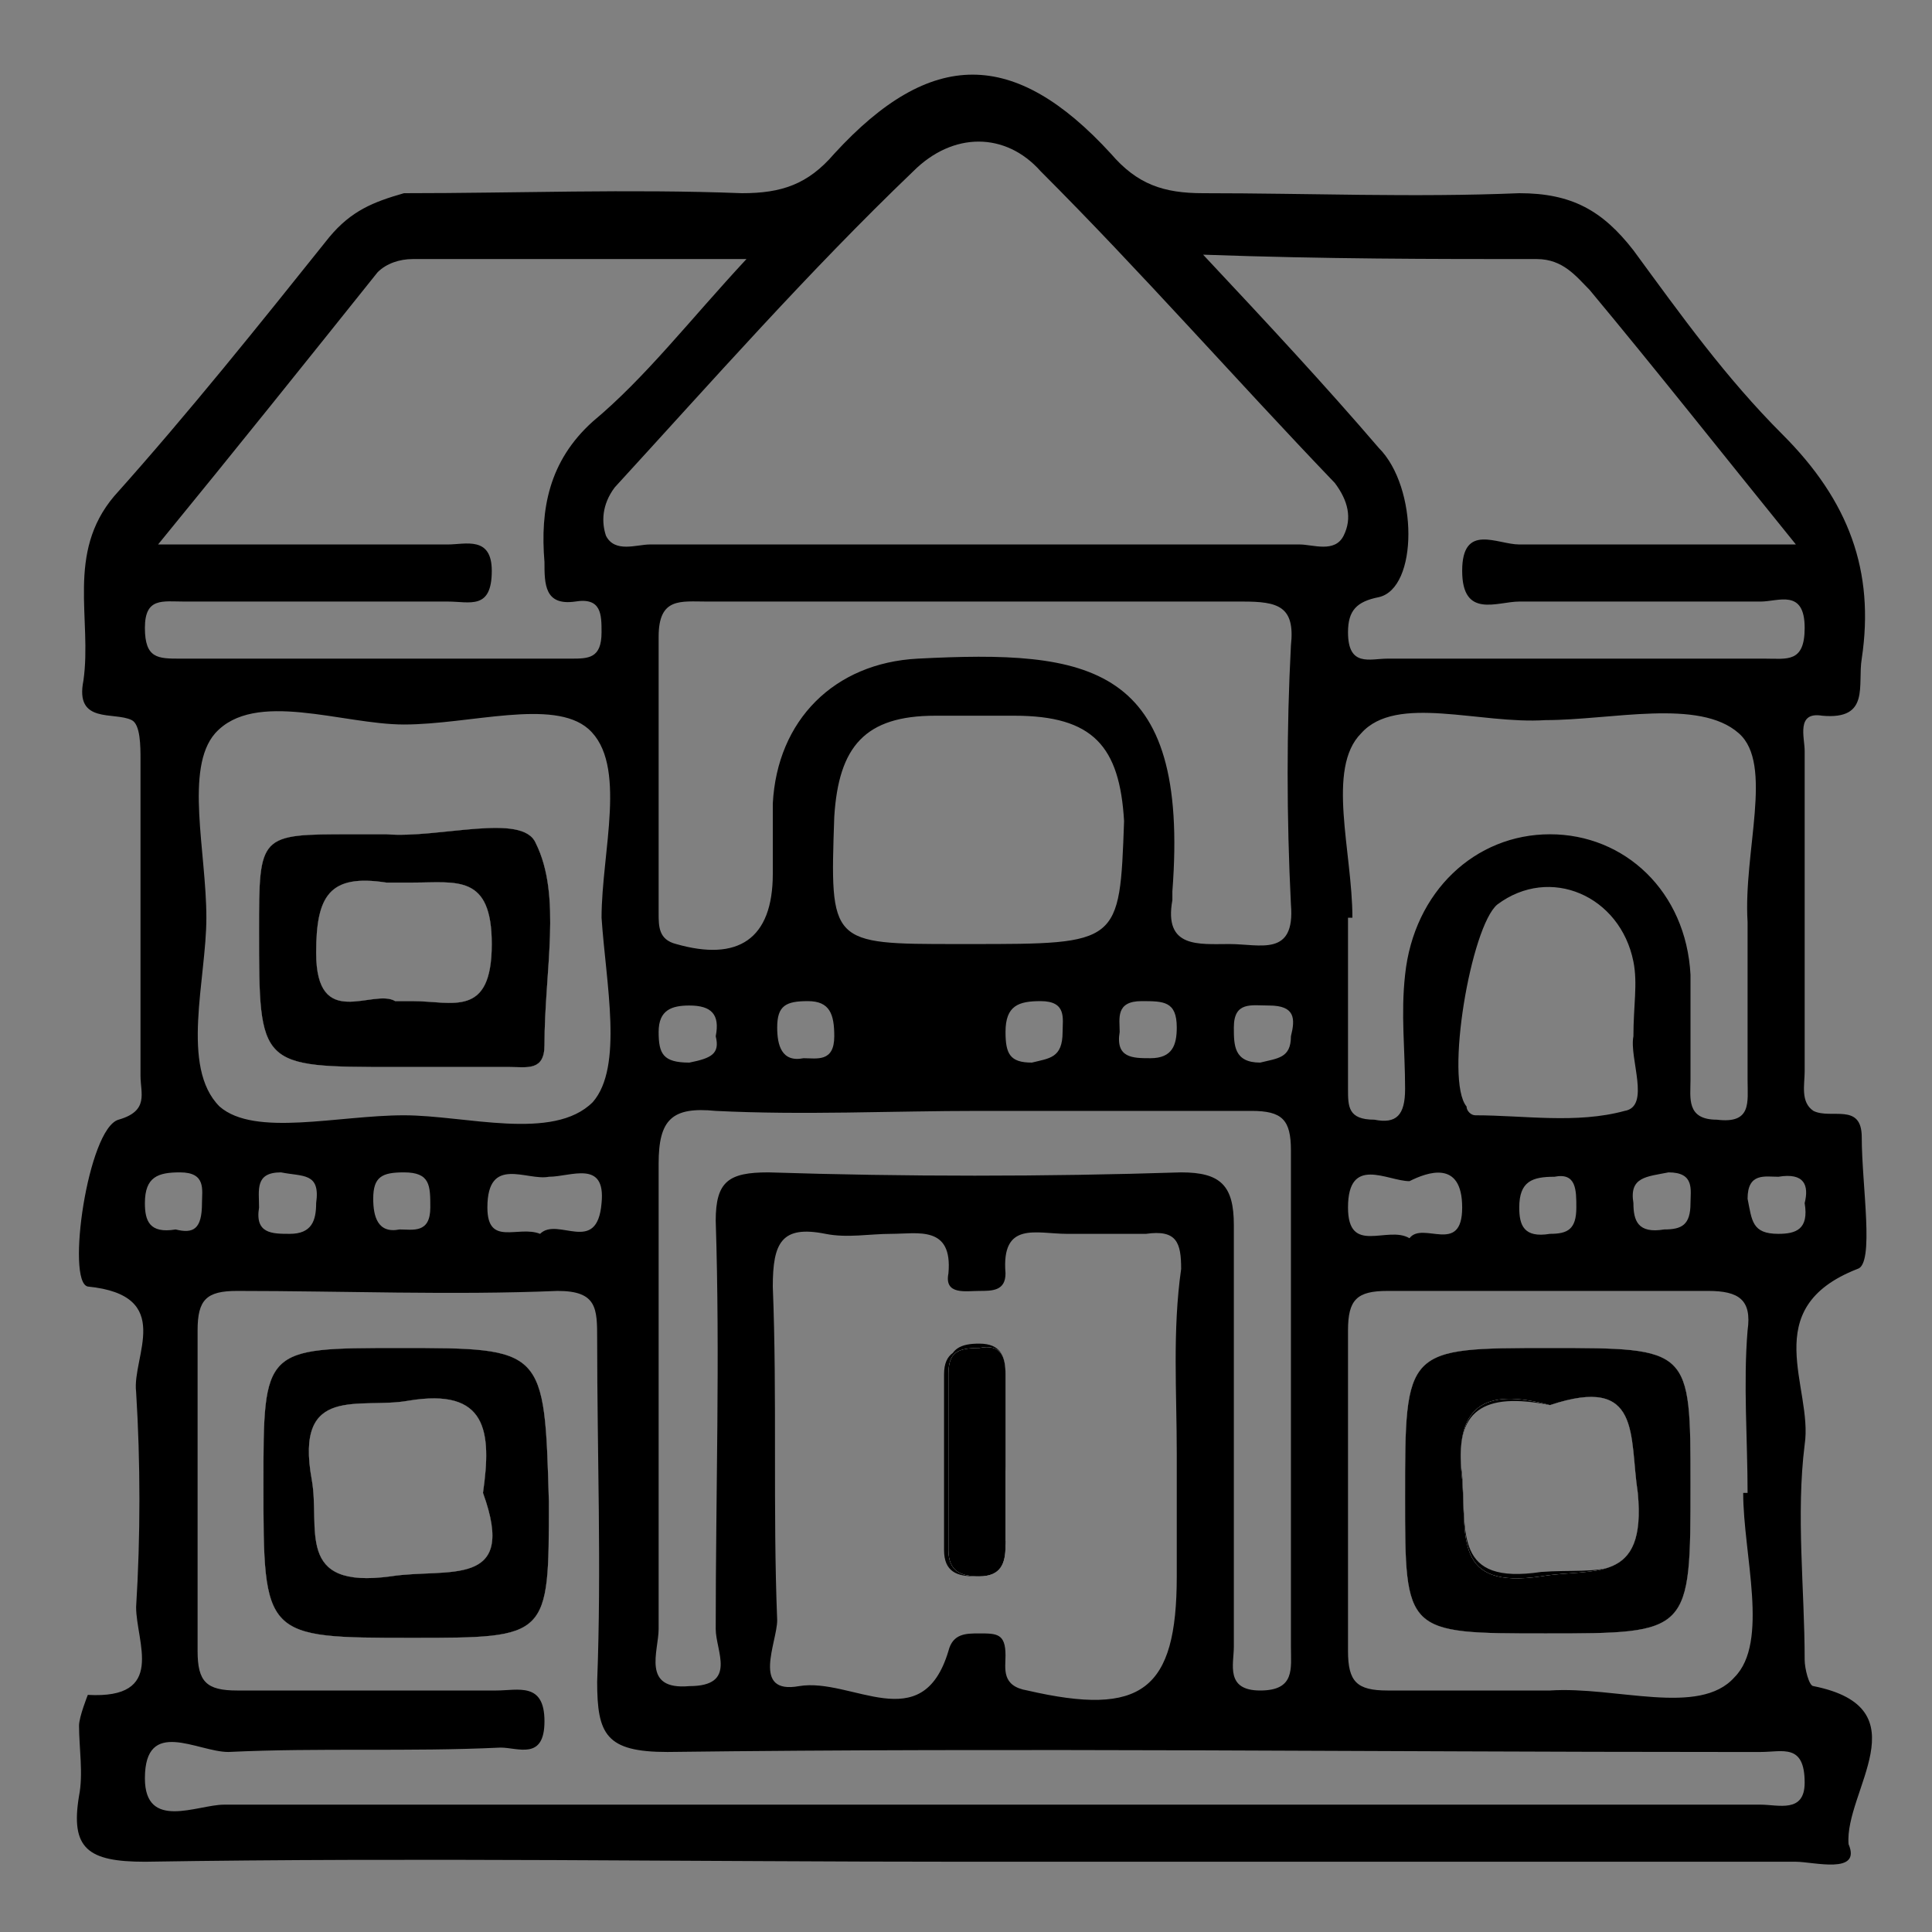 <?xml version="1.0" encoding="utf-8"?>
<!-- Generator: Adobe Illustrator 23.1.0, SVG Export Plug-In . SVG Version: 6.00 Build 0)  -->
<!DOCTYPE svg PUBLIC "-//W3C//DTD SVG 1.1//EN" "http://www.w3.org/Graphics/SVG/1.1/DTD/svg11.dtd">
<svg version="1.1" id="Layer_1" xmlns:x="http://ns.adobe.com/Extensibility/1.0/" xmlns:i="http://ns.adobe.com/AdobeIllustrator/10.0/" xmlns:graph="http://ns.adobe.com/Graphs/1.0/"
	 xmlns="http://www.w3.org/2000/svg" xmlns:xlink="http://www.w3.org/1999/xlink" x="0px" y="0px" viewBox="0 0 44 44"
	 style="enable-background:new 0 0 44 44;" xml:space="preserve">
<rect x="0" y="0" width="44" height="44" fill="#808080" stroke="none"/>
<style type="text/css">
	.st0{fill:#FEFEFE;}
</style>
<g>
	<path d="M12.2,19.2c-0.3-0.7-2.2-0.1-3.4-0.2c-0.3,0-0.5,0-0.8,0c-2.1,0-2.1,0-2.1,2.2c0,3.1,0,3.1,3.1,3.1c0.9,0,1.7,0,2.6,0
		c0.4,0,0.8,0.1,0.8-0.5C12.4,22.1,12.8,20.4,12.2,19.2z M9.4,22.8c-0.1,0-0.2,0-0.4,0c-0.5-0.3-1.8,0.7-1.8-1.1
		c0-1.3,0.3-1.8,1.6-1.6c0.2,0,0.4,0,0.6,0c1,0,1.8-0.2,1.8,1.4C11.2,23.2,10.3,22.8,9.4,22.8z M12.2,19.2c-0.3-0.7-2.2-0.1-3.4-0.2
		c-0.3,0-0.5,0-0.8,0c-2.1,0-2.1,0-2.1,2.2c0,3.1,0,3.1,3.1,3.1c0.9,0,1.7,0,2.6,0c0.4,0,0.8,0.1,0.8-0.5
		C12.4,22.1,12.8,20.4,12.2,19.2z M9.4,22.8c-0.1,0-0.2,0-0.4,0c-0.5-0.3-1.8,0.7-1.8-1.1c0-1.3,0.3-1.8,1.6-1.6c0.2,0,0.4,0,0.6,0
		c1,0,1.8-0.2,1.8,1.4C11.2,23.2,10.3,22.8,9.4,22.8z M12.2,19.2c-0.3-0.7-2.2-0.1-3.4-0.2c-0.3,0-0.5,0-0.8,0c-2.1,0-2.1,0-2.1,2.2
		c0,3.1,0,3.1,3.1,3.1c0.9,0,1.7,0,2.6,0c0.4,0,0.8,0.1,0.8-0.5C12.4,22.1,12.8,20.4,12.2,19.2z M9.4,22.8c-0.1,0-0.2,0-0.4,0
		c-0.5-0.3-1.8,0.7-1.8-1.1c0-1.3,0.3-1.8,1.6-1.6c0.2,0,0.4,0,0.6,0c1,0,1.8-0.2,1.8,1.4C11.2,23.2,10.3,22.8,9.4,22.8z M12.2,19.2
		c-0.3-0.7-2.2-0.1-3.4-0.2c-0.3,0-0.5,0-0.8,0c-2.1,0-2.1,0-2.1,2.2c0,3.1,0,3.1,3.1,3.1c0.9,0,1.7,0,2.6,0c0.4,0,0.8,0.1,0.8-0.5
		C12.4,22.1,12.8,20.4,12.2,19.2z M9.4,22.8c-0.1,0-0.2,0-0.4,0c-0.5-0.3-1.8,0.7-1.8-1.1c0-1.3,0.3-1.8,1.6-1.6c0.2,0,0.4,0,0.6,0
		c1,0,1.8-0.2,1.8,1.4C11.2,23.2,10.3,22.8,9.4,22.8z M12.2,19.2c-0.3-0.7-2.2-0.1-3.4-0.2c-0.3,0-0.5,0-0.8,0c-2.1,0-2.1,0-2.1,2.2
		c0,3.1,0,3.1,3.1,3.1c0.9,0,1.7,0,2.6,0c0.4,0,0.8,0.1,0.8-0.5C12.4,22.1,12.8,20.4,12.2,19.2z M9.4,22.8c-0.1,0-0.2,0-0.4,0
		c-0.5-0.3-1.8,0.7-1.8-1.1c0-1.3,0.3-1.8,1.6-1.6c0.2,0,0.4,0,0.6,0c1,0,1.8-0.2,1.8,1.4C11.2,23.2,10.3,22.8,9.4,22.8z M12.2,19.2
		c-0.3-0.7-2.2-0.1-3.4-0.2c-0.3,0-0.5,0-0.8,0c-2.1,0-2.1,0-2.1,2.2c0,3.1,0,3.1,3.1,3.1c0.9,0,1.7,0,2.6,0c0.4,0,0.8,0.1,0.8-0.5
		C12.4,22.1,12.8,20.4,12.2,19.2z M9.4,22.8c-0.1,0-0.2,0-0.4,0c-0.5-0.3-1.8,0.7-1.8-1.1c0-1.3,0.3-1.8,1.6-1.6c0.2,0,0.4,0,0.6,0
		c1,0,1.8-0.2,1.8,1.4C11.2,23.2,10.3,22.8,9.4,22.8z M12.2,19.2c-0.3-0.7-2.2-0.1-3.4-0.2c-0.3,0-0.5,0-0.8,0c-2.1,0-2.1,0-2.1,2.2
		c0,3.1,0,3.1,3.1,3.1c0.9,0,1.7,0,2.6,0c0.4,0,0.8,0.1,0.8-0.5C12.4,22.1,12.8,20.4,12.2,19.2z M9.4,22.8c-0.1,0-0.2,0-0.4,0
		c-0.5-0.3-1.8,0.7-1.8-1.1c0-1.3,0.3-1.8,1.6-1.6c0.2,0,0.4,0,0.6,0c1,0,1.8-0.2,1.8,1.4C11.2,23.2,10.3,22.8,9.4,22.8z M22.9,33.4
		c0-0.7,0-1.4,0-2.1c0-0.4-0.1-0.7-0.6-0.7c-0.4,0-0.7,0.1-0.7,0.6c0,1.3,0,2.7,0,4c0,0.5,0.3,0.6,0.7,0.6c0.5,0,0.6-0.3,0.6-0.7
		C22.8,34.6,22.9,34,22.9,33.4z M35.3,30.7c-3.3,0-3.3,0-3.3,3.4c0,3.1,0,3.1,3.2,3.1c3.3,0,3.3,0,3.3-3.4
		C38.5,30.7,38.5,30.7,35.3,30.7z M35.1,35.9c-2,0.3-1.7-0.9-1.8-2.2c-0.2-1.7,0.5-2.1,2-1.7c2.1-0.7,1.8,0.7,2,2
		C37.5,36.1,36.3,35.7,35.1,35.9z M22.9,33.4c0-0.7,0-1.4,0-2.1c0-0.4-0.1-0.7-0.6-0.7c-0.4,0-0.7,0.1-0.7,0.6c0,1.3,0,2.7,0,4
		c0,0.5,0.3,0.6,0.7,0.6c0.5,0,0.6-0.3,0.6-0.7C22.8,34.6,22.9,34,22.9,33.4z M35.3,30.7c-3.3,0-3.3,0-3.3,3.4c0,3.1,0,3.1,3.2,3.1
		c3.3,0,3.3,0,3.3-3.4C38.5,30.7,38.5,30.7,35.3,30.7z M35.1,35.9c-2,0.3-1.7-0.9-1.8-2.2c-0.2-1.7,0.5-2.1,2-1.7
		c2.1-0.7,1.8,0.7,2,2C37.5,36.1,36.3,35.7,35.1,35.9z M12.2,19.2c-0.3-0.7-2.2-0.1-3.4-0.2c-0.3,0-0.5,0-0.8,0
		c-2.1,0-2.1,0-2.1,2.2c0,3.1,0,3.1,3.1,3.1c0.9,0,1.7,0,2.6,0c0.4,0,0.8,0.1,0.8-0.5C12.4,22.1,12.8,20.4,12.2,19.2z M9.4,22.8
		c-0.1,0-0.2,0-0.4,0c-0.5-0.3-1.8,0.7-1.8-1.1c0-1.3,0.3-1.8,1.6-1.6c0.2,0,0.4,0,0.6,0c1,0,1.8-0.2,1.8,1.4
		C11.2,23.2,10.3,22.8,9.4,22.8z M9.1,30.7c-3.1,0-3.1,0-3.1,3.1c0,3.5,0,3.5,3.4,3.5c3.1,0,3.1,0,3.1-3.1
		C12.4,30.7,12.4,30.7,9.1,30.7z M8.9,35.9c-2.2,0.3-1.6-1.1-1.8-2.2c-0.4-2.2,1.1-1.6,2.2-1.8c1.8-0.3,1.9,0.7,1.7,2.1
		C11.8,36.2,10.2,35.7,8.9,35.9z M12.2,19.2c-0.3-0.7-2.2-0.1-3.4-0.2c-0.3,0-0.5,0-0.8,0c-2.1,0-2.1,0-2.1,2.2c0,3.1,0,3.1,3.1,3.1
		c0.9,0,1.7,0,2.6,0c0.4,0,0.8,0.1,0.8-0.5C12.4,22.1,12.8,20.4,12.2,19.2z M9.4,22.8c-0.1,0-0.2,0-0.4,0c-0.5-0.3-1.8,0.7-1.8-1.1
		c0-1.3,0.3-1.8,1.6-1.6c0.2,0,0.4,0,0.6,0c1,0,1.8-0.2,1.8,1.4C11.2,23.2,10.3,22.8,9.4,22.8z M22.9,33.4c0-0.7,0-1.4,0-2.1
		c0-0.4-0.1-0.7-0.6-0.7c-0.4,0-0.7,0.1-0.7,0.6c0,1.3,0,2.7,0,4c0,0.5,0.3,0.6,0.7,0.6c0.5,0,0.6-0.3,0.6-0.7
		C22.8,34.6,22.9,34,22.9,33.4z M35.3,30.7c-3.3,0-3.3,0-3.3,3.4c0,3.1,0,3.1,3.2,3.1c3.3,0,3.3,0,3.3-3.4
		C38.5,30.7,38.5,30.7,35.3,30.7z M35.1,35.9c-2,0.3-1.7-0.9-1.8-2.2c-0.2-1.7,0.5-2.1,2-1.7c2.1-0.7,1.8,0.7,2,2
		C37.5,36.1,36.3,35.7,35.1,35.9z M9.1,30.7c-3.1,0-3.1,0-3.1,3.1c0,3.5,0,3.5,3.4,3.5c3.1,0,3.1,0,3.1-3.1
		C12.4,30.7,12.4,30.7,9.1,30.7z M8.9,35.9c-2.2,0.3-1.6-1.1-1.8-2.2c-0.4-2.2,1.1-1.6,2.2-1.8c1.8-0.3,1.9,0.7,1.7,2.1
		C11.8,36.2,10.2,35.7,8.9,35.9z M12.2,19.2c-0.3-0.7-2.2-0.1-3.4-0.2c-0.3,0-0.5,0-0.8,0c-2.1,0-2.1,0-2.1,2.2c0,3.1,0,3.1,3.1,3.1
		c0.9,0,1.7,0,2.6,0c0.4,0,0.8,0.1,0.8-0.5C12.4,22.1,12.8,20.4,12.2,19.2z M9.4,22.8c-0.1,0-0.2,0-0.4,0c-0.5-0.3-1.8,0.7-1.8-1.1
		c0-1.3,0.3-1.8,1.6-1.6c0.2,0,0.4,0,0.6,0c1,0,1.8-0.2,1.8,1.4C11.2,23.2,10.3,22.8,9.4,22.8z M22.9,33.4c0-0.7,0-1.4,0-2.1
		c0-0.4-0.1-0.7-0.6-0.7c-0.4,0-0.7,0.1-0.7,0.6c0,1.3,0,2.7,0,4c0,0.5,0.3,0.6,0.7,0.6c0.5,0,0.6-0.3,0.6-0.7
		C22.8,34.6,22.9,34,22.9,33.4z M35.3,30.7c-3.3,0-3.3,0-3.3,3.4c0,3.1,0,3.1,3.2,3.1c3.3,0,3.3,0,3.3-3.4
		C38.5,30.7,38.5,30.7,35.3,30.7z M35.1,35.9c-2,0.3-1.7-0.9-1.8-2.2c-0.2-1.7,0.5-2.1,2-1.7c2.1-0.7,1.8,0.7,2,2
		C37.5,36.1,36.3,35.7,35.1,35.9z M9.1,30.7c-3.1,0-3.1,0-3.1,3.1c0,3.5,0,3.5,3.4,3.5c3.1,0,3.1,0,3.1-3.1
		C12.4,30.7,12.4,30.7,9.1,30.7z M8.9,35.9c-2.2,0.3-1.6-1.1-1.8-2.2c-0.4-2.2,1.1-1.6,2.2-1.8c1.8-0.3,1.9,0.7,1.7,2.1
		C11.8,36.2,10.2,35.7,8.9,35.9z M12.2,19.2c-0.3-0.7-2.2-0.1-3.4-0.2c-0.3,0-0.5,0-0.8,0c-2.1,0-2.1,0-2.1,2.2c0,3.1,0,3.1,3.1,3.1
		c0.9,0,1.7,0,2.6,0c0.4,0,0.8,0.1,0.8-0.5C12.4,22.1,12.8,20.4,12.2,19.2z M9.4,22.8c-0.1,0-0.2,0-0.4,0c-0.5-0.3-1.8,0.7-1.8-1.1
		c0-1.3,0.3-1.8,1.6-1.6c0.2,0,0.4,0,0.6,0c1,0,1.8-0.2,1.8,1.4C11.2,23.2,10.3,22.8,9.4,22.8z M22.9,33.4c0-0.7,0-1.4,0-2.1
		c0-0.4-0.1-0.7-0.6-0.7c-0.4,0-0.7,0.1-0.7,0.6c0,1.3,0,2.7,0,4c0,0.5,0.3,0.6,0.7,0.6c0.5,0,0.6-0.3,0.6-0.7
		C22.8,34.6,22.9,34,22.9,33.4z M35.3,30.7c-3.3,0-3.3,0-3.3,3.4c0,3.1,0,3.1,3.2,3.1c3.3,0,3.3,0,3.3-3.4
		C38.5,30.7,38.5,30.7,35.3,30.7z M35.1,35.9c-2,0.3-1.7-0.9-1.8-2.2c-0.2-1.7,0.5-2.1,2-1.7c2.1-0.7,1.8,0.7,2,2
		C37.5,36.1,36.3,35.7,35.1,35.9z M9.1,30.7c-3.1,0-3.1,0-3.1,3.1c0,3.5,0,3.5,3.4,3.5c3.1,0,3.1,0,3.1-3.1
		C12.4,30.7,12.4,30.7,9.1,30.7z M8.9,35.9c-2.2,0.3-1.6-1.1-1.8-2.2c-0.4-2.2,1.1-1.6,2.2-1.8c1.8-0.3,1.9,0.7,1.7,2.1
		C11.8,36.2,10.2,35.7,8.9,35.9z M12.2,19.2c-0.3-0.7-2.2-0.1-3.4-0.2c-0.3,0-0.5,0-0.8,0c-2.1,0-2.1,0-2.1,2.2c0,3.1,0,3.1,3.1,3.1
		c0.9,0,1.7,0,2.6,0c0.4,0,0.8,0.1,0.8-0.5C12.4,22.1,12.8,20.4,12.2,19.2z M9.4,22.8c-0.1,0-0.2,0-0.4,0c-0.5-0.3-1.8,0.7-1.8-1.1
		c0-1.3,0.3-1.8,1.6-1.6c0.2,0,0.4,0,0.6,0c1,0,1.8-0.2,1.8,1.4C11.2,23.2,10.3,22.8,9.4,22.8z M22.9,33.4c0-0.7,0-1.4,0-2.1
		c0-0.4-0.1-0.7-0.6-0.7c-0.4,0-0.7,0.1-0.7,0.6c0,1.3,0,2.7,0,4c0,0.5,0.3,0.6,0.7,0.6c0.5,0,0.6-0.3,0.6-0.7
		C22.8,34.6,22.9,34,22.9,33.4z M35.3,30.7c-3.3,0-3.3,0-3.3,3.4c0,3.1,0,3.1,3.2,3.1c3.3,0,3.3,0,3.3-3.4
		C38.5,30.7,38.5,30.7,35.3,30.7z M35.1,35.9c-2,0.3-1.7-0.9-1.8-2.2c-0.2-1.7,0.5-2.1,2-1.7c2.1-0.7,1.8,0.7,2,2
		C37.5,36.1,36.3,35.7,35.1,35.9z M9.1,30.7c-3.1,0-3.1,0-3.1,3.1c0,3.5,0,3.5,3.4,3.5c3.1,0,3.1,0,3.1-3.1
		C12.4,30.7,12.4,30.7,9.1,30.7z M8.9,35.9c-2.2,0.3-1.6-1.1-1.8-2.2c-0.4-2.2,1.1-1.6,2.2-1.8c1.8-0.3,1.9,0.7,1.7,2.1
		C11.8,36.2,10.2,35.7,8.9,35.9z M12.2,19.2c-0.3-0.7-2.2-0.1-3.4-0.2c-0.3,0-0.5,0-0.8,0c-2.1,0-2.1,0-2.1,2.2c0,3.1,0,3.1,3.1,3.1
		c0.9,0,1.7,0,2.6,0c0.4,0,0.8,0.1,0.8-0.5C12.4,22.1,12.8,20.4,12.2,19.2z M9.4,22.8c-0.1,0-0.2,0-0.4,0c-0.5-0.3-1.8,0.7-1.8-1.1
		c0-1.3,0.3-1.8,1.6-1.6c0.2,0,0.4,0,0.6,0c1,0,1.8-0.2,1.8,1.4C11.2,23.2,10.3,22.8,9.4,22.8z M22.9,33.4c0-0.7,0-1.4,0-2.1
		c0-0.4-0.1-0.7-0.6-0.7c-0.4,0-0.7,0.1-0.7,0.6c0,1.3,0,2.7,0,4c0,0.5,0.3,0.6,0.7,0.6c0.5,0,0.6-0.3,0.6-0.7
		C22.8,34.6,22.9,34,22.9,33.4z M35.3,30.7c-3.3,0-3.3,0-3.3,3.4c0,3.1,0,3.1,3.2,3.1c3.3,0,3.3,0,3.3-3.4
		C38.5,30.7,38.5,30.7,35.3,30.7z M35.1,35.9c-2,0.3-1.7-0.9-1.8-2.2c-0.2-1.7,0.5-2.1,2-1.7c2.1-0.7,1.8,0.7,2,2
		C37.5,36.1,36.3,35.7,35.1,35.9z M9.1,30.7c-3.1,0-3.1,0-3.1,3.1c0,3.5,0,3.5,3.4,3.5c3.1,0,3.1,0,3.1-3.1
		C12.4,30.7,12.4,30.7,9.1,30.7z M8.9,35.9c-2.2,0.3-1.6-1.1-1.8-2.2c-0.4-2.2,1.1-1.6,2.2-1.8c1.8-0.3,1.9,0.7,1.7,2.1
		C11.8,36.2,10.2,35.7,8.9,35.9z M12.2,19.2c-0.3-0.7-2.2-0.1-3.4-0.2c-0.3,0-0.5,0-0.8,0c-2.1,0-2.1,0-2.1,2.2c0,3.1,0,3.1,3.1,3.1
		c0.9,0,1.7,0,2.6,0c0.4,0,0.8,0.1,0.8-0.5C12.4,22.1,12.8,20.4,12.2,19.2z M9.4,22.8c-0.1,0-0.2,0-0.4,0c-0.5-0.3-1.8,0.7-1.8-1.1
		c0-1.3,0.3-1.8,1.6-1.6c0.2,0,0.4,0,0.6,0c1,0,1.8-0.2,1.8,1.4C11.2,23.2,10.3,22.8,9.4,22.8z M22.9,33.4c0-0.7,0-1.4,0-2.1
		c0-0.4-0.1-0.7-0.6-0.7c-0.4,0-0.7,0.1-0.7,0.6c0,1.3,0,2.7,0,4c0,0.5,0.3,0.6,0.7,0.6c0.5,0,0.6-0.3,0.6-0.7
		C22.8,34.6,22.9,34,22.9,33.4z M35.3,30.7c-3.3,0-3.3,0-3.3,3.4c0,3.1,0,3.1,3.2,3.1c3.3,0,3.3,0,3.3-3.4
		C38.5,30.7,38.5,30.7,35.3,30.7z M35.1,35.9c-2,0.3-1.7-0.9-1.8-2.2c-0.2-1.7,0.5-2.1,2-1.7c2.1-0.7,1.8,0.7,2,2
		C37.5,36.1,36.3,35.7,35.1,35.9z M9.1,30.7c-3.1,0-3.1,0-3.1,3.1c0,3.5,0,3.5,3.4,3.5c3.1,0,3.1,0,3.1-3.1
		C12.4,30.7,12.4,30.7,9.1,30.7z M8.9,35.9c-2.2,0.3-1.6-1.1-1.8-2.2c-0.4-2.2,1.1-1.6,2.2-1.8c1.8-0.3,1.9,0.7,1.7,2.1
		C11.8,36.2,10.2,35.7,8.9,35.9z M12.2,19.2c-0.3-0.7-2.2-0.1-3.4-0.2c-0.3,0-0.5,0-0.8,0c-2.1,0-2.1,0-2.1,2.2c0,3.1,0,3.1,3.1,3.1
		c0.9,0,1.7,0,2.6,0c0.4,0,0.8,0.1,0.8-0.5C12.4,22.1,12.8,20.4,12.2,19.2z M9.4,22.8c-0.1,0-0.2,0-0.4,0c-0.5-0.3-1.8,0.7-1.8-1.1
		c0-1.3,0.3-1.8,1.6-1.6c0.2,0,0.4,0,0.6,0c1,0,1.8-0.2,1.8,1.4C11.2,23.2,10.3,22.8,9.4,22.8z M22.9,33.4c0-0.7,0-1.4,0-2.1
		c0-0.4-0.1-0.7-0.6-0.7c-0.4,0-0.7,0.1-0.7,0.6c0,1.3,0,2.7,0,4c0,0.5,0.3,0.6,0.7,0.6c0.5,0,0.6-0.3,0.6-0.7
		C22.8,34.6,22.9,34,22.9,33.4z M35.3,30.7c-3.3,0-3.3,0-3.3,3.4c0,3.1,0,3.1,3.2,3.1c3.3,0,3.3,0,3.3-3.4
		C38.5,30.7,38.5,30.7,35.3,30.7z M35.1,35.9c-2,0.3-1.7-0.9-1.8-2.2c-0.2-1.7,0.5-2.1,2-1.7c2.1-0.7,1.8,0.7,2,2
		C37.5,36.1,36.3,35.7,35.1,35.9z M9.1,30.7c-3.1,0-3.1,0-3.1,3.1c0,3.5,0,3.5,3.4,3.5c3.1,0,3.1,0,3.1-3.1
		C12.4,30.7,12.4,30.7,9.1,30.7z M8.9,35.9c-2.2,0.3-1.6-1.1-1.8-2.2c-0.4-2.2,1.1-1.6,2.2-1.8c1.8-0.3,1.9,0.7,1.7,2.1
		C11.8,36.2,10.2,35.7,8.9,35.9z M12.2,19.2c-0.3-0.7-2.2-0.1-3.4-0.2c-0.3,0-0.5,0-0.8,0c-2.1,0-2.1,0-2.1,2.2c0,3.1,0,3.1,3.1,3.1
		c0.9,0,1.7,0,2.6,0c0.4,0,0.8,0.1,0.8-0.5C12.4,22.1,12.8,20.4,12.2,19.2z M9.4,22.8c-0.1,0-0.2,0-0.4,0c-0.5-0.3-1.8,0.7-1.8-1.1
		c0-1.3,0.3-1.8,1.6-1.6c0.2,0,0.4,0,0.6,0c1,0,1.8-0.2,1.8,1.4C11.2,23.2,10.3,22.8,9.4,22.8z M22.9,33.4c0-0.7,0-1.4,0-2.1
		c0-0.4-0.1-0.7-0.6-0.7c-0.4,0-0.7,0.1-0.7,0.6c0,1.3,0,2.7,0,4c0,0.5,0.3,0.6,0.7,0.6c0.5,0,0.6-0.3,0.6-0.7
		C22.8,34.6,22.9,34,22.9,33.4z M35.3,30.7c-3.3,0-3.3,0-3.3,3.4c0,3.1,0,3.1,3.2,3.1c3.3,0,3.3,0,3.3-3.4
		C38.5,30.7,38.5,30.7,35.3,30.7z M35.1,35.9c-2,0.3-1.7-0.9-1.8-2.2c-0.2-1.7,0.5-2.1,2-1.7c2.1-0.7,1.8,0.7,2,2
		C37.5,36.1,36.3,35.7,35.1,35.9z M9.1,30.7c-3.1,0-3.1,0-3.1,3.1c0,3.5,0,3.5,3.4,3.5c3.1,0,3.1,0,3.1-3.1
		C12.4,30.7,12.4,30.7,9.1,30.7z M8.9,35.9c-2.2,0.3-1.6-1.1-1.8-2.2c-0.4-2.2,1.1-1.6,2.2-1.8c1.8-0.3,1.9,0.7,1.7,2.1
		C11.8,36.2,10.2,35.7,8.9,35.9z M12.2,19.2c-0.3-0.7-2.2-0.1-3.4-0.2c-0.3,0-0.5,0-0.8,0c-2.1,0-2.1,0-2.1,2.2c0,3.1,0,3.1,3.1,3.1
		c0.9,0,1.7,0,2.6,0c0.4,0,0.8,0.1,0.8-0.5C12.4,22.1,12.8,20.4,12.2,19.2z M9.4,22.8c-0.1,0-0.2,0-0.4,0c-0.5-0.3-1.8,0.7-1.8-1.1
		c0-1.3,0.3-1.8,1.6-1.6c0.2,0,0.4,0,0.6,0c1,0,1.8-0.2,1.8,1.4C11.2,23.2,10.3,22.8,9.4,22.8z M22.9,33.4c0-0.7,0-1.4,0-2.1
		c0-0.4-0.1-0.7-0.6-0.7c-0.4,0-0.7,0.1-0.7,0.6c0,1.3,0,2.7,0,4c0,0.5,0.3,0.6,0.7,0.6c0.5,0,0.6-0.3,0.6-0.7
		C22.8,34.6,22.9,34,22.9,33.4z M35.3,30.7c-3.3,0-3.3,0-3.3,3.4c0,3.1,0,3.1,3.2,3.1c3.3,0,3.3,0,3.3-3.4
		C38.5,30.7,38.5,30.7,35.3,30.7z M35.1,35.9c-2,0.3-1.7-0.9-1.8-2.2c-0.2-1.7,0.5-2.1,2-1.7c2.1-0.7,1.8,0.7,2,2
		C37.5,36.1,36.3,35.7,35.1,35.9z M9.1,30.7c-3.1,0-3.1,0-3.1,3.1c0,3.5,0,3.5,3.4,3.5c3.1,0,3.1,0,3.1-3.1
		C12.4,30.7,12.4,30.7,9.1,30.7z M8.9,35.9c-2.2,0.3-1.6-1.1-1.8-2.2c-0.4-2.2,1.1-1.6,2.2-1.8c1.8-0.3,1.9,0.7,1.7,2.1
		C11.8,36.2,10.2,35.7,8.9,35.9z M12.2,19.2c-0.3-0.7-2.2-0.1-3.4-0.2c-0.3,0-0.5,0-0.8,0c-2.1,0-2.1,0-2.1,2.2c0,3.1,0,3.1,3.1,3.1
		c0.9,0,1.7,0,2.6,0c0.4,0,0.8,0.1,0.8-0.5C12.4,22.1,12.8,20.4,12.2,19.2z M9.4,22.8c-0.1,0-0.2,0-0.4,0c-0.5-0.3-1.8,0.7-1.8-1.1
		c0-1.3,0.3-1.8,1.6-1.6c0.2,0,0.4,0,0.6,0c1,0,1.8-0.2,1.8,1.4C11.2,23.2,10.3,22.8,9.4,22.8z M22.9,33.4c0-0.7,0-1.4,0-2.1
		c0-0.4-0.1-0.7-0.6-0.7c-0.4,0-0.7,0.1-0.7,0.6c0,1.3,0,2.7,0,4c0,0.5,0.3,0.6,0.7,0.6c0.5,0,0.6-0.3,0.6-0.7
		C22.8,34.6,22.9,34,22.9,33.4z M35.3,30.7c-3.3,0-3.3,0-3.3,3.4c0,3.1,0,3.1,3.2,3.1c3.3,0,3.3,0,3.3-3.4
		C38.5,30.7,38.5,30.7,35.3,30.7z M35.1,35.9c-2,0.3-1.7-0.9-1.8-2.2c-0.2-1.7,0.5-2.1,2-1.7c2.1-0.7,1.8,0.7,2,2
		C37.5,36.1,36.3,35.7,35.1,35.9z M9.1,30.7c-3.1,0-3.1,0-3.1,3.1c0,3.5,0,3.5,3.4,3.5c3.1,0,3.1,0,3.1-3.1
		C12.4,30.7,12.4,30.7,9.1,30.7z M8.9,35.9c-2.2,0.3-1.6-1.1-1.8-2.2c-0.4-2.2,1.1-1.6,2.2-1.8c1.8-0.3,1.9,0.7,1.7,2.1
		C11.8,36.2,10.2,35.7,8.9,35.9z M12.2,19.2c-0.3-0.7-2.2-0.1-3.4-0.2c-0.3,0-0.5,0-0.8,0c-2.1,0-2.1,0-2.1,2.2c0,3.1,0,3.1,3.1,3.1
		c0.9,0,1.7,0,2.6,0c0.4,0,0.8,0.1,0.8-0.5C12.4,22.1,12.8,20.4,12.2,19.2z M9.4,22.8c-0.1,0-0.2,0-0.4,0c-0.5-0.3-1.8,0.7-1.8-1.1
		c0-1.3,0.3-1.8,1.6-1.6c0.2,0,0.4,0,0.6,0c1,0,1.8-0.2,1.8,1.4C11.2,23.2,10.3,22.8,9.4,22.8z M22.9,33.4c0-0.7,0-1.4,0-2.1
		c0-0.4-0.1-0.7-0.6-0.7c-0.4,0-0.7,0.1-0.7,0.6c0,1.3,0,2.7,0,4c0,0.5,0.3,0.6,0.7,0.6c0.5,0,0.6-0.3,0.6-0.7
		C22.8,34.6,22.9,34,22.9,33.4z M35.3,30.7c-3.3,0-3.3,0-3.3,3.4c0,3.1,0,3.1,3.2,3.1c3.3,0,3.3,0,3.3-3.4
		C38.5,30.7,38.5,30.7,35.3,30.7z M35.1,35.9c-2,0.3-1.7-0.9-1.8-2.2c-0.2-1.7,0.5-2.1,2-1.7c2.1-0.7,1.8,0.7,2,2
		C37.5,36.1,36.3,35.7,35.1,35.9z M9.1,30.7c-3.1,0-3.1,0-3.1,3.1c0,3.5,0,3.5,3.4,3.5c3.1,0,3.1,0,3.1-3.1
		C12.4,30.7,12.4,30.7,9.1,30.7z M8.9,35.9c-2.2,0.3-1.6-1.1-1.8-2.2c-0.4-2.2,1.1-1.6,2.2-1.8c1.8-0.3,1.9,0.7,1.7,2.1
		C11.8,36.2,10.2,35.7,8.9,35.9z M12.2,19.2c-0.3-0.7-2.2-0.1-3.4-0.2c-0.3,0-0.5,0-0.8,0c-2.1,0-2.1,0-2.1,2.2c0,3.1,0,3.1,3.1,3.1
		c0.9,0,1.7,0,2.6,0c0.4,0,0.8,0.1,0.8-0.5C12.4,22.1,12.8,20.4,12.2,19.2z M9.4,22.8c-0.1,0-0.2,0-0.4,0c-0.5-0.3-1.8,0.7-1.8-1.1
		c0-1.3,0.3-1.8,1.6-1.6c0.2,0,0.4,0,0.6,0c1,0,1.8-0.2,1.8,1.4C11.2,23.2,10.3,22.8,9.4,22.8z M22.9,33.4c0-0.7,0-1.4,0-2.1
		c0-0.4-0.1-0.7-0.6-0.7c-0.4,0-0.7,0.1-0.7,0.6c0,1.3,0,2.7,0,4c0,0.5,0.3,0.6,0.7,0.6c0.5,0,0.6-0.3,0.6-0.7
		C22.8,34.6,22.9,34,22.9,33.4z M35.3,30.7c-3.3,0-3.3,0-3.3,3.4c0,3.1,0,3.1,3.2,3.1c3.3,0,3.3,0,3.3-3.4
		C38.5,30.7,38.5,30.7,35.3,30.7z M35.1,35.9c-2,0.3-1.7-0.9-1.8-2.2c-0.2-1.7,0.5-2.1,2-1.7c2.1-0.7,1.8,0.7,2,2
		C37.5,36.1,36.3,35.7,35.1,35.9z M9.1,30.7c-3.1,0-3.1,0-3.1,3.1c0,3.5,0,3.5,3.4,3.5c3.1,0,3.1,0,3.1-3.1
		C12.4,30.7,12.4,30.7,9.1,30.7z M8.9,35.9c-2.2,0.3-1.6-1.1-1.8-2.2c-0.4-2.2,1.1-1.6,2.2-1.8c1.8-0.3,1.9,0.7,1.7,2.1
		C11.8,36.2,10.2,35.7,8.9,35.9z M12.2,19.2c-0.3-0.7-2.2-0.1-3.4-0.2c-0.3,0-0.5,0-0.8,0c-2.1,0-2.1,0-2.1,2.2c0,3.1,0,3.1,3.1,3.1
		c0.9,0,1.7,0,2.6,0c0.4,0,0.8,0.1,0.8-0.5C12.4,22.1,12.8,20.4,12.2,19.2z M9.4,22.8c-0.1,0-0.2,0-0.4,0c-0.5-0.3-1.8,0.7-1.8-1.1
		c0-1.3,0.3-1.8,1.6-1.6c0.2,0,0.4,0,0.6,0c1,0,1.8-0.2,1.8,1.4C11.2,23.2,10.3,22.8,9.4,22.8z M22.9,33.4c0-0.7,0-1.4,0-2.1
		c0-0.4-0.1-0.7-0.6-0.7c-0.4,0-0.7,0.1-0.7,0.6c0,1.3,0,2.7,0,4c0,0.5,0.3,0.6,0.7,0.6c0.5,0,0.6-0.3,0.6-0.7
		C22.8,34.6,22.9,34,22.9,33.4z M35.3,30.7c-3.3,0-3.3,0-3.3,3.4c0,3.1,0,3.1,3.2,3.1c3.3,0,3.3,0,3.3-3.4
		C38.5,30.7,38.5,30.7,35.3,30.7z M35.1,35.9c-2,0.3-1.7-0.9-1.8-2.2c-0.2-1.7,0.5-2.1,2-1.7c2.1-0.7,1.8,0.7,2,2
		C37.5,36.1,36.3,35.7,35.1,35.9z M9.1,30.7c-3.1,0-3.1,0-3.1,3.1c0,3.5,0,3.5,3.4,3.5c3.1,0,3.1,0,3.1-3.1
		C12.4,30.7,12.4,30.7,9.1,30.7z M8.9,35.9c-2.2,0.3-1.6-1.1-1.8-2.2c-0.4-2.2,1.1-1.6,2.2-1.8c1.8-0.3,1.9,0.7,1.7,2.1
		C11.8,36.2,10.2,35.7,8.9,35.9z M12.2,19.2c-0.3-0.7-2.2-0.1-3.4-0.2c-0.3,0-0.5,0-0.8,0c-2.1,0-2.1,0-2.1,2.2c0,3.1,0,3.1,3.1,3.1
		c0.9,0,1.7,0,2.6,0c0.4,0,0.8,0.1,0.8-0.5C12.4,22.1,12.8,20.4,12.2,19.2z M9.4,22.8c-0.1,0-0.2,0-0.4,0c-0.5-0.3-1.8,0.7-1.8-1.1
		c0-1.3,0.3-1.8,1.6-1.6c0.2,0,0.4,0,0.6,0c1,0,1.8-0.2,1.8,1.4C11.2,23.2,10.3,22.8,9.4,22.8z M22.9,33.4c0-0.7,0-1.4,0-2.1
		c0-0.4-0.1-0.7-0.6-0.7c-0.4,0-0.7,0.1-0.7,0.6c0,1.3,0,2.7,0,4c0,0.5,0.3,0.6,0.7,0.6c0.5,0,0.6-0.3,0.6-0.7
		C22.8,34.6,22.9,34,22.9,33.4z M35.3,30.7c-3.3,0-3.3,0-3.3,3.4c0,3.1,0,3.1,3.2,3.1c3.3,0,3.3,0,3.3-3.4
		C38.5,30.7,38.5,30.7,35.3,30.7z M35.1,35.9c-2,0.3-1.7-0.9-1.8-2.2c-0.2-1.7,0.5-2.1,2-1.7c2.1-0.7,1.8,0.7,2,2
		C37.5,36.1,36.3,35.7,35.1,35.9z M9.1,30.7c-3.1,0-3.1,0-3.1,3.1c0,3.5,0,3.5,3.4,3.5c3.1,0,3.1,0,3.1-3.1
		C12.4,30.7,12.4,30.7,9.1,30.7z M8.9,35.9c-2.2,0.3-1.6-1.1-1.8-2.2c-0.4-2.2,1.1-1.6,2.2-1.8c1.8-0.3,1.9,0.7,1.7,2.1
		C11.8,36.2,10.2,35.7,8.9,35.9z M12.2,19.2c-0.3-0.7-2.2-0.1-3.4-0.2c-0.3,0-0.5,0-0.8,0c-2.1,0-2.1,0-2.1,2.2c0,3.1,0,3.1,3.1,3.1
		c0.9,0,1.7,0,2.6,0c0.4,0,0.8,0.1,0.8-0.5C12.4,22.1,12.8,20.4,12.2,19.2z M9.4,22.8c-0.1,0-0.2,0-0.4,0c-0.5-0.3-1.8,0.7-1.8-1.1
		c0-1.3,0.3-1.8,1.6-1.6c0.2,0,0.4,0,0.6,0c1,0,1.8-0.2,1.8,1.4C11.2,23.2,10.3,22.8,9.4,22.8z M22.9,33.4c0-0.7,0-1.4,0-2.1
		c0-0.4-0.1-0.7-0.6-0.7c-0.4,0-0.7,0.1-0.7,0.6c0,1.3,0,2.7,0,4c0,0.5,0.3,0.6,0.7,0.6c0.5,0,0.6-0.3,0.6-0.7
		C22.8,34.6,22.9,34,22.9,33.4z M35.3,30.7c-3.3,0-3.3,0-3.3,3.4c0,3.1,0,3.1,3.2,3.1c3.3,0,3.3,0,3.3-3.4
		C38.5,30.7,38.5,30.7,35.3,30.7z M35.1,35.9c-2,0.3-1.7-0.9-1.8-2.2c-0.2-1.7,0.5-2.1,2-1.7c2.1-0.7,1.8,0.7,2,2
		C37.5,36.1,36.3,35.7,35.1,35.9z M9.1,30.7c-3.1,0-3.1,0-3.1,3.1c0,3.5,0,3.5,3.4,3.5c3.1,0,3.1,0,3.1-3.1
		C12.4,30.7,12.4,30.7,9.1,30.7z M8.9,35.9c-2.2,0.3-1.6-1.1-1.8-2.2c-0.4-2.2,1.1-1.6,2.2-1.8c1.8-0.3,1.9,0.7,1.7,2.1
		C11.8,36.2,10.2,35.7,8.9,35.9z M12.2,19.2c-0.3-0.7-2.2-0.1-3.4-0.2c-0.3,0-0.5,0-0.8,0c-2.1,0-2.1,0-2.1,2.2c0,3.1,0,3.1,3.1,3.1
		c0.9,0,1.7,0,2.6,0c0.4,0,0.8,0.1,0.8-0.5C12.4,22.1,12.8,20.4,12.2,19.2z M9.4,22.8c-0.1,0-0.2,0-0.4,0c-0.5-0.3-1.8,0.7-1.8-1.1
		c0-1.3,0.3-1.8,1.6-1.6c0.2,0,0.4,0,0.6,0c1,0,1.8-0.2,1.8,1.4C11.2,23.2,10.3,22.8,9.4,22.8z M22.9,33.4c0-0.7,0-1.4,0-2.1
		c0-0.4-0.1-0.7-0.6-0.7c-0.4,0-0.7,0.1-0.7,0.6c0,1.3,0,2.7,0,4c0,0.5,0.3,0.6,0.7,0.6c0.5,0,0.6-0.3,0.6-0.7
		C22.8,34.6,22.9,34,22.9,33.4z M35.3,30.7c-3.3,0-3.3,0-3.3,3.4c0,3.1,0,3.1,3.2,3.1c3.3,0,3.3,0,3.3-3.4
		C38.5,30.7,38.5,30.7,35.3,30.7z M35.1,35.9c-2,0.3-1.7-0.9-1.8-2.2c-0.2-1.7,0.5-2.1,2-1.7c2.1-0.7,1.8,0.7,2,2
		C37.5,36.1,36.3,35.7,35.1,35.9z M9.1,30.7c-3.1,0-3.1,0-3.1,3.1c0,3.5,0,3.5,3.4,3.5c3.1,0,3.1,0,3.1-3.1
		C12.4,30.7,12.4,30.7,9.1,30.7z M8.9,35.9c-2.2,0.3-1.6-1.1-1.8-2.2c-0.4-2.2,1.1-1.6,2.2-1.8c1.8-0.3,1.9,0.7,1.7,2.1
		C11.8,36.2,10.2,35.7,8.9,35.9z M12.2,19.2c-0.3-0.7-2.2-0.1-3.4-0.2c-0.3,0-0.5,0-0.8,0c-2.1,0-2.1,0-2.1,2.2c0,3.1,0,3.1,3.1,3.1
		c0.9,0,1.7,0,2.6,0c0.4,0,0.8,0.1,0.8-0.5C12.4,22.1,12.8,20.4,12.2,19.2z M9.4,22.8c-0.1,0-0.2,0-0.4,0c-0.5-0.3-1.8,0.7-1.8-1.1
		c0-1.3,0.3-1.8,1.6-1.6c0.2,0,0.4,0,0.6,0c1,0,1.8-0.2,1.8,1.4C11.2,23.2,10.3,22.8,9.4,22.8z M22.9,33.4c0-0.7,0-1.4,0-2.1
		c0-0.4-0.1-0.7-0.6-0.7c-0.4,0-0.7,0.1-0.7,0.6c0,1.3,0,2.7,0,4c0,0.5,0.3,0.6,0.7,0.6c0.5,0,0.6-0.3,0.6-0.7
		C22.8,34.6,22.9,34,22.9,33.4z M35.3,30.7c-3.3,0-3.3,0-3.3,3.4c0,3.1,0,3.1,3.2,3.1c3.3,0,3.3,0,3.3-3.4
		C38.5,30.7,38.5,30.7,35.3,30.7z M35.1,35.9c-2,0.3-1.7-0.9-1.8-2.2c-0.2-1.7,0.5-2.1,2-1.7c2.1-0.7,1.8,0.7,2,2
		C37.5,36.1,36.3,35.7,35.1,35.9z M9.1,30.7c-3.1,0-3.1,0-3.1,3.1c0,3.5,0,3.5,3.4,3.5c3.1,0,3.1,0,3.1-3.1
		C12.4,30.7,12.4,30.7,9.1,30.7z M8.9,35.9c-2.2,0.3-1.6-1.1-1.8-2.2c-0.4-2.2,1.1-1.6,2.2-1.8c1.8-0.3,1.9,0.7,1.7,2.1
		C11.8,36.2,10.2,35.7,8.9,35.9z M12.2,19.2c-0.3-0.7-2.2-0.1-3.4-0.2c-0.3,0-0.5,0-0.8,0c-2.1,0-2.1,0-2.1,2.2c0,3.1,0,3.1,3.1,3.1
		c0.9,0,1.7,0,2.6,0c0.4,0,0.8,0.1,0.8-0.5C12.4,22.1,12.8,20.4,12.2,19.2z M9.4,22.8c-0.1,0-0.2,0-0.4,0c-0.5-0.3-1.8,0.7-1.8-1.1
		c0-1.3,0.3-1.8,1.6-1.6c0.2,0,0.4,0,0.6,0c1,0,1.8-0.2,1.8,1.4C11.2,23.2,10.3,22.8,9.4,22.8z M22.9,33.4c0-0.7,0-1.4,0-2.1
		c0-0.4-0.1-0.7-0.6-0.7c-0.4,0-0.7,0.1-0.7,0.6c0,1.3,0,2.7,0,4c0,0.5,0.3,0.6,0.7,0.6c0.5,0,0.6-0.3,0.6-0.7
		C22.8,34.6,22.9,34,22.9,33.4z M35.3,30.7c-3.3,0-3.3,0-3.3,3.4c0,3.1,0,3.1,3.2,3.1c3.3,0,3.3,0,3.3-3.4
		C38.5,30.7,38.5,30.7,35.3,30.7z M35.1,35.9c-2,0.3-1.7-0.9-1.8-2.2c-0.2-1.7,0.5-2.1,2-1.7c2.1-0.7,1.8,0.7,2,2
		C37.5,36.1,36.3,35.7,35.1,35.9z M41.3,38.4c-0.1,0-0.2-0.4-0.2-0.6c0-1.6-0.2-3.3,0-4.9c0.2-1.3-1.1-3.1,1.2-4
		c0.4-0.1,0.1-1.9,0.1-3c0-0.8-0.7-0.4-1.1-0.6c-0.3-0.2-0.2-0.6-0.2-0.9c0-2.4,0-4.9,0-7.3c0-0.3-0.2-0.9,0.4-0.8
		c1.1,0.1,0.8-0.7,0.9-1.3c0.3-2-0.3-3.6-1.8-5.1c-1.3-1.3-2.3-2.7-3.4-4.2c-0.7-0.9-1.4-1.3-2.6-1.3c-2.4,0.1-4.8,0-7.2,0
		c-0.9,0-1.5-0.2-2.1-0.9c-2.2-2.4-4.1-2.4-6.3,0c-0.6,0.7-1.2,0.9-2.1,0.9c-2.6-0.1-5.1,0-7.7,0C8.5,4.6,8,4.8,7.5,5.4
		c-1.6,2-3.2,4-4.9,5.9c-1.1,1.3-0.5,2.8-0.7,4.2c-0.2,1,0.7,0.7,1.1,0.9c0.2,0.1,0.2,0.6,0.2,0.9c0,2.4,0,4.8,0,7.2
		c0,0.4,0.2,0.8-0.5,1c-0.7,0.2-1.2,3.7-0.7,3.8c2,0.2,1,1.6,1.1,2.4c0.1,1.6,0.1,3.3,0,4.9c0,0.8,0.7,2.1-1.1,2
		c0,0-0.2,0.5-0.2,0.7c0,0.5,0.1,1.1,0,1.6c-0.2,1.2,0.2,1.5,1.5,1.5c6.2-0.1,12.5,0,18.7,0c6.3,0,12.6,0,18.9,0
		c0.4,0,1.5,0.3,1.2-0.4C42,40.8,43.8,38.9,41.3,38.4z M41.1,27.4c0.1,0.6-0.2,0.7-0.6,0.7c-0.6,0-0.6-0.3-0.7-0.8
		c0-0.6,0.4-0.5,0.7-0.5C41.1,26.7,41.2,27,41.1,27.4z M39.8,21c0,1.2,0,2.4,0,3.6c0,0.5,0.1,1-0.7,0.9c-0.7,0-0.6-0.5-0.6-0.9
		c0-0.8,0-1.6,0-2.4c-0.1-1.9-1.5-3.2-3.2-3.2c-1.7,0-3.1,1.3-3.3,3.2c-0.1,0.9,0,1.7,0,2.6c0,0.6-0.2,0.8-0.7,0.7
		c-0.6,0-0.6-0.3-0.6-0.7c0-1.3,0-2.6,0-3.9h0.1c0-1.5-0.6-3.4,0.2-4.2c0.8-0.9,2.7-0.2,4.2-0.3c1.5,0,3.5-0.5,4.4,0.3
		C40.4,17.4,39.7,19.4,39.8,21z M33.6,25.4c-0.1,0-0.2-0.1-0.2-0.2c-0.5-0.6,0.1-4.1,0.7-4.6c1.2-0.9,2.8-0.2,3.1,1.3
		c0.1,0.5,0,1,0,1.7c-0.1,0.5,0.4,1.6-0.2,1.7C35.9,25.6,34.7,25.4,33.6,25.4z M35.9,27.5c0,0.5-0.2,0.6-0.6,0.6
		c-0.6,0.1-0.7-0.2-0.7-0.6c0-0.6,0.3-0.7,0.8-0.7C35.9,26.7,35.9,27.1,35.9,27.5z M33.3,27.5c0,1.1-0.9,0.3-1.2,0.7
		c-0.5-0.3-1.4,0.4-1.4-0.7c0-1.2,0.9-0.6,1.4-0.6C32.5,26.7,33.3,26.4,33.3,27.5z M38,26.7c0.6,0,0.5,0.4,0.5,0.7
		c0,0.5-0.2,0.6-0.6,0.6c-0.6,0.1-0.7-0.2-0.7-0.6C37.1,26.8,37.5,26.8,38,26.7z M30.7,30.3c0-0.7,0.2-0.9,0.9-0.9
		c2.4,0,4.9,0,7.3,0c0.7,0,1,0.2,0.9,0.9c-0.1,1.2,0,2.5,0,3.7h-0.1c0,1.4,0.6,3.4-0.2,4.2c-0.8,0.9-2.7,0.2-4.2,0.3
		c-1.2,0-2.5,0-3.7,0c-0.7,0-0.9-0.2-0.9-0.9C30.7,35.2,30.7,32.7,30.7,30.3z M35,5.9c0.6,0,0.9,0.4,1.2,0.7c1.5,1.8,3,3.7,4.7,5.8
		c-2.3,0-4.3,0-6.3,0c-0.5,0-1.3-0.5-1.3,0.6c0,1.1,0.8,0.7,1.3,0.7c1.8,0,3.7,0,5.5,0c0.4,0,1-0.3,1,0.6c0,0.8-0.4,0.7-0.9,0.7
		c-2.9,0-5.7,0-8.6,0c-0.4,0-0.9,0.2-0.9-0.6c0-0.5,0.2-0.7,0.7-0.8c0.9-0.2,0.9-2.5,0-3.4c-1.2-1.4-2.5-2.8-4-4.4
		C30.2,5.9,32.6,5.9,35,5.9z M20.8,3.9c0.9-0.9,2.1-0.9,2.9,0c2.3,2.3,4.4,4.7,6.7,7.1c0.3,0.4,0.4,0.8,0.2,1.2
		c-0.2,0.4-0.7,0.2-1,0.2c-2.5,0-5,0-7.5,0c-2.4,0-4.9,0-7.3,0c-0.3,0-0.8,0.2-1-0.2c-0.1-0.3-0.1-0.7,0.2-1.1
		C16.2,8.7,18.4,6.2,20.8,3.9z M29.4,37.5c0,0.5,0.1,1-0.7,1c-0.8,0-0.6-0.6-0.6-1c0-3.2,0-6.4,0-9.6c0-0.9-0.3-1.2-1.2-1.2
		c-3.1,0.1-6.3,0.1-9.4,0c-0.9,0-1.2,0.2-1.2,1.1c0.1,3.1,0,6.2,0,9.3c0,0.5,0.5,1.3-0.6,1.3c-1.1,0.1-0.7-0.8-0.7-1.3
		c0-3.5,0-7,0-10.6c0-1,0.3-1.3,1.3-1.2c2,0.1,4,0,6,0c2.1,0,4.1,0,6.2,0c0.7,0,0.9,0.2,0.9,0.9C29.4,30.1,29.4,33.8,29.4,37.5z
		 M26.8,33.1v2.8c0,2.6-0.8,3.2-3.4,2.6c-0.6-0.1-0.5-0.5-0.5-0.8c0-0.5-0.2-0.5-0.6-0.5c-0.3,0-0.6,0-0.7,0.4
		c-0.6,2-2.2,0.6-3.4,0.8c-1.1,0.2-0.5-1-0.5-1.5c-0.1-2.5,0-5.1-0.1-7.6c0-1,0.2-1.4,1.2-1.2c0.5,0.1,1,0,1.5,0
		c0.6,0,1.4-0.2,1.3,0.9c-0.1,0.5,0.4,0.4,0.7,0.4c0.3,0,0.6,0,0.6-0.4c-0.1-1.2,0.7-0.9,1.4-0.9c0.6,0,1.2,0,1.8,0
		c0.7-0.1,0.8,0.2,0.8,0.8C26.7,30.3,26.8,31.7,26.8,33.1z M15.7,24.2c-0.6,0-0.7-0.2-0.7-0.7c0-0.5,0.3-0.6,0.7-0.6
		c0.5,0,0.7,0.2,0.6,0.7C16.4,24,16.2,24.1,15.7,24.2z M22.1,21.5h-0.3c-2.9,0-2.9,0-2.8-2.9c0.1-1.6,0.7-2.3,2.3-2.3
		c0.6,0,1.2,0,1.8,0c1.8,0,2.4,0.7,2.5,2.4C25.5,21.5,25.5,21.5,22.1,21.5z M26,22.8c0.5,0,0.8,0,0.8,0.6c0,0.4-0.1,0.7-0.6,0.7
		c-0.4,0-0.8,0-0.7-0.6C25.5,23.2,25.4,22.8,26,22.8z M23.5,24.2c-0.5,0-0.6-0.2-0.6-0.7c0-0.6,0.3-0.7,0.8-0.7
		c0.6,0,0.5,0.4,0.5,0.7C24.2,24.1,23.9,24.1,23.5,24.2z M19,23.6c0,0.6-0.4,0.5-0.7,0.5c-0.5,0.1-0.6-0.3-0.6-0.7
		c0-0.5,0.2-0.6,0.7-0.6C18.9,22.8,19,23.1,19,23.6z M28.7,24.2c-0.6,0-0.6-0.4-0.6-0.8c0-0.6,0.4-0.5,0.8-0.5
		c0.6,0,0.6,0.3,0.5,0.7C29.4,24.1,29.1,24.1,28.7,24.2z M28,21.5c-0.7,0-1.5,0.1-1.3-1c0-0.1,0-0.1,0-0.2c0.4-5.2-1.9-5.5-5.8-5.3
		c-1.9,0.1-3.2,1.4-3.3,3.3c0,0.5,0,1.1,0,1.6c0,1.5-0.8,2-2.2,1.6C15,21.4,15,21.1,15,20.8c0-2.1,0-4.2,0-6.3
		c0-0.9,0.5-0.8,1.1-0.8h6.2c2,0,4,0,6,0c0.8,0,1.2,0.1,1.1,1c-0.1,1.9-0.1,3.9,0,5.9C29.5,21.8,28.7,21.5,28,21.5z M13.5,25.1
		c-0.9,0.9-2.9,0.3-4.3,0.3c-1.5,0-3.4,0.5-4.2-0.2c-0.9-0.9-0.3-2.9-0.3-4.3c0-1.5-0.5-3.4,0.2-4.2c0.9-1,2.9-0.2,4.3-0.2
		c1.5,0,3.4-0.6,4.2,0.1c0.9,0.8,0.3,2.8,0.3,4.3C13.8,22.4,14.2,24.3,13.5,25.1z M13.7,27.4c-0.1,1.2-1,0.3-1.4,0.7
		c-0.5-0.2-1.2,0.3-1.2-0.6c0-1.2,0.9-0.6,1.4-0.7C13,26.8,13.8,26.4,13.7,27.4z M9.8,27.5c0,0.6-0.4,0.5-0.7,0.5
		c-0.5,0.1-0.6-0.3-0.6-0.7c0-0.5,0.2-0.6,0.7-0.6C9.8,26.7,9.8,27,9.8,27.5z M7.2,27.4c0,0.4-0.1,0.7-0.6,0.7c-0.4,0-0.8,0-0.7-0.6
		c0-0.4-0.1-0.8,0.5-0.8C6.9,26.8,7.3,26.7,7.2,27.4z M3.3,14.3c0-0.7,0.4-0.6,0.9-0.6c2,0,4,0,6,0c0.5,0,1,0.2,1-0.7
		c0-0.8-0.6-0.6-1-0.6c-2.1,0-4.2,0-6.6,0c1.8-2.2,3.4-4.2,5-6.2C8.8,6,9.1,5.9,9.4,5.9c2.4,0,4.8,0,7.6,0c-1.3,1.4-2.3,2.7-3.5,3.7
		c-1,0.9-1.2,2-1.1,3.2c0,0.5,0,1,0.7,0.9c0.6-0.1,0.6,0.3,0.6,0.7c0,0.6-0.3,0.6-0.7,0.6c-3,0-6,0-8.9,0C3.6,15,3.3,15,3.3,14.3z
		 M3.3,27.4c0-0.6,0.3-0.7,0.8-0.7c0.6,0,0.5,0.4,0.5,0.7C4.6,28,4.4,28.1,4,28C3.4,28.1,3.3,27.8,3.3,27.4z M40.1,41.1
		c-6,0-11.9,0-17.9,0c-5.7,0-11.4,0-17.1,0c-0.6,0-1.8,0.6-1.8-0.6c0-1.4,1.2-0.6,1.9-0.6c2.1-0.1,4.1,0,6.2-0.1c0.4,0,1,0.3,1-0.6
		c0-0.9-0.6-0.7-1.1-0.7c-2,0-3.9,0-5.9,0c-0.7,0-0.9-0.2-0.9-0.9c0-2.4,0-4.9,0-7.3c0-0.7,0.2-0.9,0.9-0.9c2.4,0,4.9,0.1,7.3,0
		c0.9,0,0.9,0.4,0.9,1.1c0,2.6,0.1,5.2,0,7.8c0,1.2,0.2,1.6,1.6,1.6c8-0.1,16,0,24.1,0c0.3,0,0.5,0,0.8,0c0.5,0,1-0.2,1,0.7
		C41.1,41.3,40.5,41.1,40.1,41.1z M35.2,37.2c3.3,0,3.3,0,3.3-3.4c0-3.1,0-3.1-3.2-3.1c-3.3,0-3.3,0-3.3,3.4
		C32,37.2,32,37.2,35.2,37.2z M35.3,32c2.1-0.7,1.8,0.7,2,2c0.3,2.1-0.9,1.7-2.2,1.8c-2,0.3-1.7-0.9-1.8-2.2
		C33.1,32.1,33.8,31.7,35.3,32z M22.2,30.7c-0.4,0-0.7,0.1-0.7,0.6c0,1.3,0,2.7,0,4c0,0.5,0.3,0.6,0.7,0.6c0.5,0,0.6-0.3,0.6-0.7
		c0-0.6,0-1.2,0-1.8c0-0.7,0-1.4,0-2.1C22.9,30.9,22.8,30.6,22.2,30.7z M12.2,19.2c-0.3-0.7-2.2-0.1-3.4-0.2c-0.3,0-0.5,0-0.8,0
		c-2.1,0-2.1,0-2.1,2.2c0,3.1,0,3.1,3.1,3.1c0.9,0,1.7,0,2.6,0c0.4,0,0.8,0.1,0.8-0.5C12.4,22.1,12.8,20.4,12.2,19.2z M9.4,22.8
		c-0.1,0-0.2,0-0.4,0c-0.5-0.3-1.8,0.7-1.8-1.1c0-1.3,0.3-1.8,1.6-1.6c0.2,0,0.4,0,0.6,0c1,0,1.8-0.2,1.8,1.4
		C11.2,23.2,10.3,22.8,9.4,22.8z M9.1,30.7c-3.1,0-3.1,0-3.1,3.1c0,3.5,0,3.5,3.4,3.5c3.1,0,3.1,0,3.1-3.1
		C12.4,30.7,12.4,30.7,9.1,30.7z M8.9,35.9c-2.2,0.3-1.6-1.1-1.8-2.2c-0.4-2.2,1.1-1.6,2.2-1.8c1.8-0.3,1.9,0.7,1.7,2.1
		C11.8,36.2,10.2,35.7,8.9,35.9z M35.3,30.7c-3.3,0-3.3,0-3.3,3.4c0,3.1,0,3.1,3.2,3.1c3.3,0,3.3,0,3.3-3.4
		C38.5,30.7,38.5,30.7,35.3,30.7z M35.1,35.9c-2,0.3-1.7-0.9-1.8-2.2c-0.2-1.7,0.5-2.1,2-1.7c2.1-0.7,1.8,0.7,2,2
		C37.5,36.1,36.3,35.7,35.1,35.9z M22.9,33.4c0-0.7,0-1.4,0-2.1c0-0.4-0.1-0.7-0.6-0.7c-0.4,0-0.7,0.1-0.7,0.6c0,1.3,0,2.7,0,4
		c0,0.5,0.3,0.6,0.7,0.6c0.5,0,0.6-0.3,0.6-0.7C22.8,34.6,22.9,34,22.9,33.4z M12.2,19.2c-0.3-0.7-2.2-0.1-3.4-0.2
		c-0.3,0-0.5,0-0.8,0c-2.1,0-2.1,0-2.1,2.2c0,3.1,0,3.1,3.1,3.1c0.9,0,1.7,0,2.6,0c0.4,0,0.8,0.1,0.8-0.5
		C12.4,22.1,12.8,20.4,12.2,19.2z M9.4,22.8c-0.1,0-0.2,0-0.4,0c-0.5-0.3-1.8,0.7-1.8-1.1c0-1.3,0.3-1.8,1.6-1.6c0.2,0,0.4,0,0.6,0
		c1,0,1.8-0.2,1.8,1.4C11.2,23.2,10.3,22.8,9.4,22.8z M9.1,30.7c-3.1,0-3.1,0-3.1,3.1c0,3.5,0,3.5,3.4,3.5c3.1,0,3.1,0,3.1-3.1
		C12.4,30.7,12.4,30.7,9.1,30.7z M8.9,35.9c-2.2,0.3-1.6-1.1-1.8-2.2c-0.4-2.2,1.1-1.6,2.2-1.8c1.8-0.3,1.9,0.7,1.7,2.1
		C11.8,36.2,10.2,35.7,8.9,35.9z M35.3,30.7c-3.3,0-3.3,0-3.3,3.4c0,3.1,0,3.1,3.2,3.1c3.3,0,3.3,0,3.3-3.4
		C38.5,30.7,38.5,30.7,35.3,30.7z M35.1,35.9c-2,0.3-1.7-0.9-1.8-2.2c-0.2-1.7,0.5-2.1,2-1.7c2.1-0.7,1.8,0.7,2,2
		C37.5,36.1,36.3,35.7,35.1,35.9z M22.9,33.4c0-0.7,0-1.4,0-2.1c0-0.4-0.1-0.7-0.6-0.7c-0.4,0-0.7,0.1-0.7,0.6c0,1.3,0,2.7,0,4
		c0,0.5,0.3,0.6,0.7,0.6c0.5,0,0.6-0.3,0.6-0.7C22.8,34.6,22.9,34,22.9,33.4z M12.2,19.2c-0.3-0.7-2.2-0.1-3.4-0.2
		c-0.3,0-0.5,0-0.8,0c-2.1,0-2.1,0-2.1,2.2c0,3.1,0,3.1,3.1,3.1c0.9,0,1.7,0,2.6,0c0.4,0,0.8,0.1,0.8-0.5
		C12.4,22.1,12.8,20.4,12.2,19.2z M9.4,22.8c-0.1,0-0.2,0-0.4,0c-0.5-0.3-1.8,0.7-1.8-1.1c0-1.3,0.3-1.8,1.6-1.6c0.2,0,0.4,0,0.6,0
		c1,0,1.8-0.2,1.8,1.4C11.2,23.2,10.3,22.8,9.4,22.8z M9.1,30.7c-3.1,0-3.1,0-3.1,3.1c0,3.5,0,3.5,3.4,3.5c3.1,0,3.1,0,3.1-3.1
		C12.4,30.7,12.4,30.7,9.1,30.7z M8.9,35.9c-2.2,0.3-1.6-1.1-1.8-2.2c-0.4-2.2,1.1-1.6,2.2-1.8c1.8-0.3,1.9,0.7,1.7,2.1
		C11.8,36.2,10.2,35.7,8.9,35.9z M35.3,30.7c-3.3,0-3.3,0-3.3,3.4c0,3.1,0,3.1,3.2,3.1c3.3,0,3.3,0,3.3-3.4
		C38.5,30.7,38.5,30.7,35.3,30.7z M35.1,35.9c-2,0.3-1.7-0.9-1.8-2.2c-0.2-1.7,0.5-2.1,2-1.7c2.1-0.7,1.8,0.7,2,2
		C37.5,36.1,36.3,35.7,35.1,35.9z M22.9,33.4c0-0.7,0-1.4,0-2.1c0-0.4-0.1-0.7-0.6-0.7c-0.4,0-0.7,0.1-0.7,0.6c0,1.3,0,2.7,0,4
		c0,0.5,0.3,0.6,0.7,0.6c0.5,0,0.6-0.3,0.6-0.7C22.8,34.6,22.9,34,22.9,33.4z M12.2,19.2c-0.3-0.7-2.2-0.1-3.4-0.2
		c-0.3,0-0.5,0-0.8,0c-2.1,0-2.1,0-2.1,2.2c0,3.1,0,3.1,3.1,3.1c0.9,0,1.7,0,2.6,0c0.4,0,0.8,0.1,0.8-0.5
		C12.4,22.1,12.8,20.4,12.2,19.2z M9.4,22.8c-0.1,0-0.2,0-0.4,0c-0.5-0.3-1.8,0.7-1.8-1.1c0-1.3,0.3-1.8,1.6-1.6c0.2,0,0.4,0,0.6,0
		c1,0,1.8-0.2,1.8,1.4C11.2,23.2,10.3,22.8,9.4,22.8z M9.1,30.7c-3.1,0-3.1,0-3.1,3.1c0,3.5,0,3.5,3.4,3.5c3.1,0,3.1,0,3.1-3.1
		C12.4,30.7,12.4,30.7,9.1,30.7z M8.9,35.9c-2.2,0.3-1.6-1.1-1.8-2.2c-0.4-2.2,1.1-1.6,2.2-1.8c1.8-0.3,1.9,0.7,1.7,2.1
		C11.8,36.2,10.2,35.7,8.9,35.9z M35.3,30.7c-3.3,0-3.3,0-3.3,3.4c0,3.1,0,3.1,3.2,3.1c3.3,0,3.3,0,3.3-3.4
		C38.5,30.7,38.5,30.7,35.3,30.7z M35.1,35.9c-2,0.3-1.7-0.9-1.8-2.2c-0.2-1.7,0.5-2.1,2-1.7c2.1-0.7,1.8,0.7,2,2
		C37.5,36.1,36.3,35.7,35.1,35.9z M22.9,33.4c0-0.7,0-1.4,0-2.1c0-0.4-0.1-0.7-0.6-0.7c-0.4,0-0.7,0.1-0.7,0.6c0,1.3,0,2.7,0,4
		c0,0.5,0.3,0.6,0.7,0.6c0.5,0,0.6-0.3,0.6-0.7C22.8,34.6,22.9,34,22.9,33.4z M12.2,19.2c-0.3-0.7-2.2-0.1-3.4-0.2
		c-0.3,0-0.5,0-0.8,0c-2.1,0-2.1,0-2.1,2.2c0,3.1,0,3.1,3.1,3.1c0.9,0,1.7,0,2.6,0c0.4,0,0.8,0.1,0.8-0.5
		C12.4,22.1,12.8,20.4,12.2,19.2z M9.4,22.8c-0.1,0-0.2,0-0.4,0c-0.5-0.3-1.8,0.7-1.8-1.1c0-1.3,0.3-1.8,1.6-1.6c0.2,0,0.4,0,0.6,0
		c1,0,1.8-0.2,1.8,1.4C11.2,23.2,10.3,22.8,9.4,22.8z M9.1,30.7c-3.1,0-3.1,0-3.1,3.1c0,3.5,0,3.5,3.4,3.5c3.1,0,3.1,0,3.1-3.1
		C12.4,30.7,12.4,30.7,9.1,30.7z M8.9,35.9c-2.2,0.3-1.6-1.1-1.8-2.2c-0.4-2.2,1.1-1.6,2.2-1.8c1.8-0.3,1.9,0.7,1.7,2.1
		C11.8,36.2,10.2,35.7,8.9,35.9z M35.3,30.7c-3.3,0-3.3,0-3.3,3.4c0,3.1,0,3.1,3.2,3.1c3.3,0,3.3,0,3.3-3.4
		C38.5,30.7,38.5,30.7,35.3,30.7z M35.1,35.9c-2,0.3-1.7-0.9-1.8-2.2c-0.2-1.7,0.5-2.1,2-1.7c2.1-0.7,1.8,0.7,2,2
		C37.5,36.1,36.3,35.7,35.1,35.9z M22.9,33.4c0-0.7,0-1.4,0-2.1c0-0.4-0.1-0.7-0.6-0.7c-0.4,0-0.7,0.1-0.7,0.6c0,1.3,0,2.7,0,4
		c0,0.5,0.3,0.6,0.7,0.6c0.5,0,0.6-0.3,0.6-0.7C22.8,34.6,22.9,34,22.9,33.4z M12.2,19.2c-0.3-0.7-2.2-0.1-3.4-0.2
		c-0.3,0-0.5,0-0.8,0c-2.1,0-2.1,0-2.1,2.2c0,3.1,0,3.1,3.1,3.1c0.9,0,1.7,0,2.6,0c0.4,0,0.8,0.1,0.8-0.5
		C12.4,22.1,12.8,20.4,12.2,19.2z M9.4,22.8c-0.1,0-0.2,0-0.4,0c-0.5-0.3-1.8,0.7-1.8-1.1c0-1.3,0.3-1.8,1.6-1.6c0.2,0,0.4,0,0.6,0
		c1,0,1.8-0.2,1.8,1.4C11.2,23.2,10.3,22.8,9.4,22.8z M9.1,30.7c-3.1,0-3.1,0-3.1,3.1c0,3.5,0,3.5,3.4,3.5c3.1,0,3.1,0,3.1-3.1
		C12.4,30.7,12.4,30.7,9.1,30.7z M8.9,35.9c-2.2,0.3-1.6-1.1-1.8-2.2c-0.4-2.2,1.1-1.6,2.2-1.8c1.8-0.3,1.9,0.7,1.7,2.1
		C11.8,36.2,10.2,35.7,8.9,35.9z M35.3,30.7c-3.3,0-3.3,0-3.3,3.4c0,3.1,0,3.1,3.2,3.1c3.3,0,3.3,0,3.3-3.4
		C38.5,30.7,38.5,30.7,35.3,30.7z M35.1,35.9c-2,0.3-1.7-0.9-1.8-2.2c-0.2-1.7,0.5-2.1,2-1.7c2.1-0.7,1.8,0.7,2,2
		C37.5,36.1,36.3,35.7,35.1,35.9z M22.9,33.4c0-0.7,0-1.4,0-2.1c0-0.4-0.1-0.7-0.6-0.7c-0.4,0-0.7,0.1-0.7,0.6c0,1.3,0,2.7,0,4
		c0,0.5,0.3,0.6,0.7,0.6c0.5,0,0.6-0.3,0.6-0.7C22.8,34.6,22.9,34,22.9,33.4z M12.2,19.2c-0.3-0.7-2.2-0.1-3.4-0.2
		c-0.3,0-0.5,0-0.8,0c-2.1,0-2.1,0-2.1,2.2c0,3.1,0,3.1,3.1,3.1c0.9,0,1.7,0,2.6,0c0.4,0,0.8,0.1,0.8-0.5
		C12.4,22.1,12.8,20.4,12.2,19.2z M9.4,22.8c-0.1,0-0.2,0-0.4,0c-0.5-0.3-1.8,0.7-1.8-1.1c0-1.3,0.3-1.8,1.6-1.6c0.2,0,0.4,0,0.6,0
		c1,0,1.8-0.2,1.8,1.4C11.2,23.2,10.3,22.8,9.4,22.8z M9.1,30.7c-3.1,0-3.1,0-3.1,3.1c0,3.5,0,3.5,3.4,3.5c3.1,0,3.1,0,3.1-3.1
		C12.4,30.7,12.4,30.7,9.1,30.7z M8.9,35.9c-2.2,0.3-1.6-1.1-1.8-2.2c-0.4-2.2,1.1-1.6,2.2-1.8c1.8-0.3,1.9,0.7,1.7,2.1
		C11.8,36.2,10.2,35.7,8.9,35.9z M35.3,30.7c-3.3,0-3.3,0-3.3,3.4c0,3.1,0,3.1,3.2,3.1c3.3,0,3.3,0,3.3-3.4
		C38.5,30.7,38.5,30.7,35.3,30.7z M35.1,35.9c-2,0.3-1.7-0.9-1.8-2.2c-0.2-1.7,0.5-2.1,2-1.7c2.1-0.7,1.8,0.7,2,2
		C37.5,36.1,36.3,35.7,35.1,35.9z M22.9,33.4c0-0.7,0-1.4,0-2.1c0-0.4-0.1-0.7-0.6-0.7c-0.4,0-0.7,0.1-0.7,0.6c0,1.3,0,2.7,0,4
		c0,0.5,0.3,0.6,0.7,0.6c0.5,0,0.6-0.3,0.6-0.7C22.8,34.6,22.9,34,22.9,33.4z M12.2,19.2c-0.3-0.7-2.2-0.1-3.4-0.2
		c-0.3,0-0.5,0-0.8,0c-2.1,0-2.1,0-2.1,2.2c0,3.1,0,3.1,3.1,3.1c0.9,0,1.7,0,2.6,0c0.4,0,0.8,0.1,0.8-0.5
		C12.4,22.1,12.8,20.4,12.2,19.2z M9.4,22.8c-0.1,0-0.2,0-0.4,0c-0.5-0.3-1.8,0.7-1.8-1.1c0-1.3,0.3-1.8,1.6-1.6c0.2,0,0.4,0,0.6,0
		c1,0,1.8-0.2,1.8,1.4C11.2,23.2,10.3,22.8,9.4,22.8z M9.1,30.7c-3.1,0-3.1,0-3.1,3.1c0,3.5,0,3.5,3.4,3.5c3.1,0,3.1,0,3.1-3.1
		C12.4,30.7,12.4,30.7,9.1,30.7z M8.9,35.9c-2.2,0.3-1.6-1.1-1.8-2.2c-0.4-2.2,1.1-1.6,2.2-1.8c1.8-0.3,1.9,0.7,1.7,2.1
		C11.8,36.2,10.2,35.7,8.9,35.9z M35.3,30.7c-3.3,0-3.3,0-3.3,3.4c0,3.1,0,3.1,3.2,3.1c3.3,0,3.3,0,3.3-3.4
		C38.5,30.7,38.5,30.7,35.3,30.7z M35.1,35.9c-2,0.3-1.7-0.9-1.8-2.2c-0.2-1.7,0.5-2.1,2-1.7c2.1-0.7,1.8,0.7,2,2
		C37.5,36.1,36.3,35.7,35.1,35.9z M22.9,33.4c0-0.7,0-1.4,0-2.1c0-0.4-0.1-0.7-0.6-0.7c-0.4,0-0.7,0.1-0.7,0.6c0,1.3,0,2.7,0,4
		c0,0.5,0.3,0.6,0.7,0.6c0.5,0,0.6-0.3,0.6-0.7C22.8,34.6,22.9,34,22.9,33.4z M12.2,19.2c-0.3-0.7-2.2-0.1-3.4-0.2
		c-0.3,0-0.5,0-0.8,0c-2.1,0-2.1,0-2.1,2.2c0,3.1,0,3.1,3.1,3.1c0.9,0,1.7,0,2.6,0c0.4,0,0.8,0.1,0.8-0.5
		C12.4,22.1,12.8,20.4,12.2,19.2z M9.4,22.8c-0.1,0-0.2,0-0.4,0c-0.5-0.3-1.8,0.7-1.8-1.1c0-1.3,0.3-1.8,1.6-1.6c0.2,0,0.4,0,0.6,0
		c1,0,1.8-0.2,1.8,1.4C11.2,23.2,10.3,22.8,9.4,22.8z M9.1,30.7c-3.1,0-3.1,0-3.1,3.1c0,3.5,0,3.5,3.4,3.5c3.1,0,3.1,0,3.1-3.1
		C12.4,30.7,12.4,30.7,9.1,30.7z M8.9,35.9c-2.2,0.3-1.6-1.1-1.8-2.2c-0.4-2.2,1.1-1.6,2.2-1.8c1.8-0.3,1.9,0.7,1.7,2.1
		C11.8,36.2,10.2,35.7,8.9,35.9z M35.3,30.7c-3.3,0-3.3,0-3.3,3.4c0,3.1,0,3.1,3.2,3.1c3.3,0,3.3,0,3.3-3.4
		C38.5,30.7,38.5,30.7,35.3,30.7z M35.1,35.9c-2,0.3-1.7-0.9-1.8-2.2c-0.2-1.7,0.5-2.1,2-1.7c2.1-0.7,1.8,0.7,2,2
		C37.5,36.1,36.3,35.7,35.1,35.9z M22.9,33.4c0-0.7,0-1.4,0-2.1c0-0.4-0.1-0.7-0.6-0.7c-0.4,0-0.7,0.1-0.7,0.6c0,1.3,0,2.7,0,4
		c0,0.5,0.3,0.6,0.7,0.6c0.5,0,0.6-0.3,0.6-0.7C22.8,34.6,22.9,34,22.9,33.4z M12.2,19.2c-0.3-0.7-2.2-0.1-3.4-0.2
		c-0.3,0-0.5,0-0.8,0c-2.1,0-2.1,0-2.1,2.2c0,3.1,0,3.1,3.1,3.1c0.9,0,1.7,0,2.6,0c0.4,0,0.8,0.1,0.8-0.5
		C12.4,22.1,12.8,20.4,12.2,19.2z M9.4,22.8c-0.1,0-0.2,0-0.4,0c-0.5-0.3-1.8,0.7-1.8-1.1c0-1.3,0.3-1.8,1.6-1.6c0.2,0,0.4,0,0.6,0
		c1,0,1.8-0.2,1.8,1.4C11.2,23.2,10.3,22.8,9.4,22.8z M9.1,30.7c-3.1,0-3.1,0-3.1,3.1c0,3.5,0,3.5,3.4,3.5c3.1,0,3.1,0,3.1-3.1
		C12.4,30.7,12.4,30.7,9.1,30.7z M8.9,35.9c-2.2,0.3-1.6-1.1-1.8-2.2c-0.4-2.2,1.1-1.6,2.2-1.8c1.8-0.3,1.9,0.7,1.7,2.1
		C11.8,36.2,10.2,35.7,8.9,35.9z M35.3,30.7c-3.3,0-3.3,0-3.3,3.4c0,3.1,0,3.1,3.2,3.1c3.3,0,3.3,0,3.3-3.4
		C38.5,30.7,38.5,30.7,35.3,30.7z M35.1,35.9c-2,0.3-1.7-0.9-1.8-2.2c-0.2-1.7,0.5-2.1,2-1.7c2.1-0.7,1.8,0.7,2,2
		C37.5,36.1,36.3,35.7,35.1,35.9z M22.9,33.4c0-0.7,0-1.4,0-2.1c0-0.4-0.1-0.7-0.6-0.7c-0.4,0-0.7,0.1-0.7,0.6c0,1.3,0,2.7,0,4
		c0,0.5,0.3,0.6,0.7,0.6c0.5,0,0.6-0.3,0.6-0.7C22.8,34.6,22.9,34,22.9,33.4z M12.2,19.2c-0.3-0.7-2.2-0.1-3.4-0.2
		c-0.3,0-0.5,0-0.8,0c-2.1,0-2.1,0-2.1,2.2c0,3.1,0,3.1,3.1,3.1c0.9,0,1.7,0,2.6,0c0.4,0,0.8,0.1,0.8-0.5
		C12.4,22.1,12.8,20.4,12.2,19.2z M9.4,22.8c-0.1,0-0.2,0-0.4,0c-0.5-0.3-1.8,0.7-1.8-1.1c0-1.3,0.3-1.8,1.6-1.6c0.2,0,0.4,0,0.6,0
		c1,0,1.8-0.2,1.8,1.4C11.2,23.2,10.3,22.8,9.4,22.8z M9.1,30.7c-3.1,0-3.1,0-3.1,3.1c0,3.5,0,3.5,3.4,3.5c3.1,0,3.1,0,3.1-3.1
		C12.4,30.7,12.4,30.7,9.1,30.7z M8.9,35.9c-2.2,0.3-1.6-1.1-1.8-2.2c-0.4-2.2,1.1-1.6,2.2-1.8c1.8-0.3,1.9,0.7,1.7,2.1
		C11.8,36.2,10.2,35.7,8.9,35.9z M35.3,30.7c-3.3,0-3.3,0-3.3,3.4c0,3.1,0,3.1,3.2,3.1c3.3,0,3.3,0,3.3-3.4
		C38.5,30.7,38.5,30.7,35.3,30.7z M35.1,35.9c-2,0.3-1.7-0.9-1.8-2.2c-0.2-1.7,0.5-2.1,2-1.7c2.1-0.7,1.8,0.7,2,2
		C37.5,36.1,36.3,35.7,35.1,35.9z M22.9,33.4c0-0.7,0-1.4,0-2.1c0-0.4-0.1-0.7-0.6-0.7c-0.4,0-0.7,0.1-0.7,0.6c0,1.3,0,2.7,0,4
		c0,0.5,0.3,0.6,0.7,0.6c0.5,0,0.6-0.3,0.6-0.7C22.8,34.6,22.9,34,22.9,33.4z M12.2,19.2c-0.3-0.7-2.2-0.1-3.4-0.2
		c-0.3,0-0.5,0-0.8,0c-2.1,0-2.1,0-2.1,2.2c0,3.1,0,3.1,3.1,3.1c0.9,0,1.7,0,2.6,0c0.4,0,0.8,0.1,0.8-0.5
		C12.4,22.1,12.8,20.4,12.2,19.2z M9.4,22.8c-0.1,0-0.2,0-0.4,0c-0.5-0.3-1.8,0.7-1.8-1.1c0-1.3,0.3-1.8,1.6-1.6c0.2,0,0.4,0,0.6,0
		c1,0,1.8-0.2,1.8,1.4C11.2,23.2,10.3,22.8,9.4,22.8z M9.1,30.7c-3.1,0-3.1,0-3.1,3.1c0,3.5,0,3.5,3.4,3.5c3.1,0,3.1,0,3.1-3.1
		C12.4,30.7,12.4,30.7,9.1,30.7z M8.9,35.9c-2.2,0.3-1.6-1.1-1.8-2.2c-0.4-2.2,1.1-1.6,2.2-1.8c1.8-0.3,1.9,0.7,1.7,2.1
		C11.8,36.2,10.2,35.7,8.9,35.9z M35.3,30.7c-3.3,0-3.3,0-3.3,3.4c0,3.1,0,3.1,3.2,3.1c3.3,0,3.3,0,3.3-3.4
		C38.5,30.7,38.5,30.7,35.3,30.7z M35.1,35.9c-2,0.3-1.7-0.9-1.8-2.2c-0.2-1.7,0.5-2.1,2-1.7c2.1-0.7,1.8,0.7,2,2
		C37.5,36.1,36.3,35.7,35.1,35.9z M22.9,33.4c0-0.7,0-1.4,0-2.1c0-0.4-0.1-0.7-0.6-0.7c-0.4,0-0.7,0.1-0.7,0.6c0,1.3,0,2.7,0,4
		c0,0.5,0.3,0.6,0.7,0.6c0.5,0,0.6-0.3,0.6-0.7C22.8,34.6,22.9,34,22.9,33.4z M12.2,19.2c-0.3-0.7-2.2-0.1-3.4-0.2
		c-0.3,0-0.5,0-0.8,0c-2.1,0-2.1,0-2.1,2.2c0,3.1,0,3.1,3.1,3.1c0.9,0,1.7,0,2.6,0c0.4,0,0.8,0.1,0.8-0.5
		C12.4,22.1,12.8,20.4,12.2,19.2z M9.4,22.8c-0.1,0-0.2,0-0.4,0c-0.5-0.3-1.8,0.7-1.8-1.1c0-1.3,0.3-1.8,1.6-1.6c0.2,0,0.4,0,0.6,0
		c1,0,1.8-0.2,1.8,1.4C11.2,23.2,10.3,22.8,9.4,22.8z M9.1,30.7c-3.1,0-3.1,0-3.1,3.1c0,3.5,0,3.5,3.4,3.5c3.1,0,3.1,0,3.1-3.1
		C12.4,30.7,12.4,30.7,9.1,30.7z M8.9,35.9c-2.2,0.3-1.6-1.1-1.8-2.2c-0.4-2.2,1.1-1.6,2.2-1.8c1.8-0.3,1.9,0.7,1.7,2.1
		C11.8,36.2,10.2,35.7,8.9,35.9z M35.3,30.7c-3.3,0-3.3,0-3.3,3.4c0,3.1,0,3.1,3.2,3.1c3.3,0,3.3,0,3.3-3.4
		C38.5,30.7,38.5,30.7,35.3,30.7z M35.1,35.9c-2,0.3-1.7-0.9-1.8-2.2c-0.2-1.7,0.5-2.1,2-1.7c2.1-0.7,1.8,0.7,2,2
		C37.5,36.1,36.3,35.7,35.1,35.9z M22.9,33.4c0-0.7,0-1.4,0-2.1c0-0.4-0.1-0.7-0.6-0.7c-0.4,0-0.7,0.1-0.7,0.6c0,1.3,0,2.7,0,4
		c0,0.5,0.3,0.6,0.7,0.6c0.5,0,0.6-0.3,0.6-0.7C22.8,34.6,22.9,34,22.9,33.4z M12.2,19.2c-0.3-0.7-2.2-0.1-3.4-0.2
		c-0.3,0-0.5,0-0.8,0c-2.1,0-2.1,0-2.1,2.2c0,3.1,0,3.1,3.1,3.1c0.9,0,1.7,0,2.6,0c0.4,0,0.8,0.1,0.8-0.5
		C12.4,22.1,12.8,20.4,12.2,19.2z M9.4,22.8c-0.1,0-0.2,0-0.4,0c-0.5-0.3-1.8,0.7-1.8-1.1c0-1.3,0.3-1.8,1.6-1.6c0.2,0,0.4,0,0.6,0
		c1,0,1.8-0.2,1.8,1.4C11.2,23.2,10.3,22.8,9.4,22.8z M9.1,30.7c-3.1,0-3.1,0-3.1,3.1c0,3.5,0,3.5,3.4,3.5c3.1,0,3.1,0,3.1-3.1
		C12.4,30.7,12.4,30.7,9.1,30.7z M8.9,35.9c-2.2,0.3-1.6-1.1-1.8-2.2c-0.4-2.2,1.1-1.6,2.2-1.8c1.8-0.3,1.9,0.7,1.7,2.1
		C11.8,36.2,10.2,35.7,8.9,35.9z M35.3,30.7c-3.3,0-3.3,0-3.3,3.4c0,3.1,0,3.1,3.2,3.1c3.3,0,3.3,0,3.3-3.4
		C38.5,30.7,38.5,30.7,35.3,30.7z M35.1,35.9c-2,0.3-1.7-0.9-1.8-2.2c-0.2-1.7,0.5-2.1,2-1.7c2.1-0.7,1.8,0.7,2,2
		C37.5,36.1,36.3,35.7,35.1,35.9z M22.9,33.4c0-0.7,0-1.4,0-2.1c0-0.4-0.1-0.7-0.6-0.7c-0.4,0-0.7,0.1-0.7,0.6c0,1.3,0,2.7,0,4
		c0,0.5,0.3,0.6,0.7,0.6c0.5,0,0.6-0.3,0.6-0.7C22.8,34.6,22.9,34,22.9,33.4z M12.2,19.2c-0.3-0.7-2.2-0.1-3.4-0.2
		c-0.3,0-0.5,0-0.8,0c-2.1,0-2.1,0-2.1,2.2c0,3.1,0,3.1,3.1,3.1c0.9,0,1.7,0,2.6,0c0.4,0,0.8,0.1,0.8-0.5
		C12.4,22.1,12.8,20.4,12.2,19.2z M9.4,22.8c-0.1,0-0.2,0-0.4,0c-0.5-0.3-1.8,0.7-1.8-1.1c0-1.3,0.3-1.8,1.6-1.6c0.2,0,0.4,0,0.6,0
		c1,0,1.8-0.2,1.8,1.4C11.2,23.2,10.3,22.8,9.4,22.8z M9.1,30.7c-3.1,0-3.1,0-3.1,3.1c0,3.5,0,3.5,3.4,3.5c3.1,0,3.1,0,3.1-3.1
		C12.4,30.7,12.4,30.7,9.1,30.7z M8.9,35.9c-2.2,0.3-1.6-1.1-1.8-2.2c-0.4-2.2,1.1-1.6,2.2-1.8c1.8-0.3,1.9,0.7,1.7,2.1
		C11.8,36.2,10.2,35.7,8.9,35.9z M35.3,30.7c-3.3,0-3.3,0-3.3,3.4c0,3.1,0,3.1,3.2,3.1c3.3,0,3.3,0,3.3-3.4
		C38.5,30.7,38.5,30.7,35.3,30.7z M35.1,35.9c-2,0.3-1.7-0.9-1.8-2.2c-0.2-1.7,0.5-2.1,2-1.7c2.1-0.7,1.8,0.7,2,2
		C37.5,36.1,36.3,35.7,35.1,35.9z M22.9,33.4c0-0.7,0-1.4,0-2.1c0-0.4-0.1-0.7-0.6-0.7c-0.4,0-0.7,0.1-0.7,0.6c0,1.3,0,2.7,0,4
		c0,0.5,0.3,0.6,0.7,0.6c0.5,0,0.6-0.3,0.6-0.7C22.8,34.6,22.9,34,22.9,33.4z M12.2,19.2c-0.3-0.7-2.2-0.1-3.4-0.2
		c-0.3,0-0.5,0-0.8,0c-2.1,0-2.1,0-2.1,2.2c0,3.1,0,3.1,3.1,3.1c0.9,0,1.7,0,2.6,0c0.4,0,0.8,0.1,0.8-0.5
		C12.4,22.1,12.8,20.4,12.2,19.2z M9.4,22.8c-0.1,0-0.2,0-0.4,0c-0.5-0.3-1.8,0.7-1.8-1.1c0-1.3,0.3-1.8,1.6-1.6c0.2,0,0.4,0,0.6,0
		c1,0,1.8-0.2,1.8,1.4C11.2,23.2,10.3,22.8,9.4,22.8z M9.1,30.7c-3.1,0-3.1,0-3.1,3.1c0,3.5,0,3.5,3.4,3.5c3.1,0,3.1,0,3.1-3.1
		C12.4,30.7,12.4,30.7,9.1,30.7z M8.9,35.9c-2.2,0.3-1.6-1.1-1.8-2.2c-0.4-2.2,1.1-1.6,2.2-1.8c1.8-0.3,1.9,0.7,1.7,2.1
		C11.8,36.2,10.2,35.7,8.9,35.9z M35.3,30.7c-3.3,0-3.3,0-3.3,3.4c0,3.1,0,3.1,3.2,3.1c3.3,0,3.3,0,3.3-3.4
		C38.5,30.7,38.5,30.7,35.3,30.7z M35.1,35.9c-2,0.3-1.7-0.9-1.8-2.2c-0.2-1.7,0.5-2.1,2-1.7c2.1-0.7,1.8,0.7,2,2
		C37.5,36.1,36.3,35.7,35.1,35.9z M22.9,33.4c0-0.7,0-1.4,0-2.1c0-0.4-0.1-0.7-0.6-0.7c-0.4,0-0.7,0.1-0.7,0.6c0,1.3,0,2.7,0,4
		c0,0.5,0.3,0.6,0.7,0.6c0.5,0,0.6-0.3,0.6-0.7C22.8,34.6,22.9,34,22.9,33.4z M12.2,19.2c-0.3-0.7-2.2-0.1-3.4-0.2
		c-0.3,0-0.5,0-0.8,0c-2.1,0-2.1,0-2.1,2.2c0,3.1,0,3.1,3.1,3.1c0.9,0,1.7,0,2.6,0c0.4,0,0.8,0.1,0.8-0.5
		C12.4,22.1,12.8,20.4,12.2,19.2z M9.4,22.8c-0.1,0-0.2,0-0.4,0c-0.5-0.3-1.8,0.7-1.8-1.1c0-1.3,0.3-1.8,1.6-1.6c0.2,0,0.4,0,0.6,0
		c1,0,1.8-0.2,1.8,1.4C11.2,23.2,10.3,22.8,9.4,22.8z M9.1,30.7c-3.1,0-3.1,0-3.1,3.1c0,3.5,0,3.5,3.4,3.5c3.1,0,3.1,0,3.1-3.1
		C12.4,30.7,12.4,30.7,9.1,30.7z M8.9,35.9c-2.2,0.3-1.6-1.1-1.8-2.2c-0.4-2.2,1.1-1.6,2.2-1.8c1.8-0.3,1.9,0.7,1.7,2.1
		C11.8,36.2,10.2,35.7,8.9,35.9z M12.2,19.2c-0.3-0.7-2.2-0.1-3.4-0.2c-0.3,0-0.5,0-0.8,0c-2.1,0-2.1,0-2.1,2.2c0,3.1,0,3.1,3.1,3.1
		c0.9,0,1.7,0,2.6,0c0.4,0,0.8,0.1,0.8-0.5C12.4,22.1,12.8,20.4,12.2,19.2z M9.4,22.8c-0.1,0-0.2,0-0.4,0c-0.5-0.3-1.8,0.7-1.8-1.1
		c0-1.3,0.3-1.8,1.6-1.6c0.2,0,0.4,0,0.6,0c1,0,1.8-0.2,1.8,1.4C11.2,23.2,10.3,22.8,9.4,22.8z M35.3,30.7c-3.3,0-3.3,0-3.3,3.4
		c0,3.1,0,3.1,3.2,3.1c3.3,0,3.3,0,3.3-3.4C38.5,30.7,38.5,30.7,35.3,30.7z M35.1,35.9c-2,0.3-1.7-0.9-1.8-2.2
		c-0.2-1.7,0.5-2.1,2-1.7c2.1-0.7,1.8,0.7,2,2C37.5,36.1,36.3,35.7,35.1,35.9z M22.9,33.4c0-0.7,0-1.4,0-2.1c0-0.4-0.1-0.7-0.6-0.7
		c-0.4,0-0.7,0.1-0.7,0.6c0,1.3,0,2.7,0,4c0,0.5,0.3,0.6,0.7,0.6c0.5,0,0.6-0.3,0.6-0.7C22.8,34.6,22.9,34,22.9,33.4z M35.3,30.7
		c-3.3,0-3.3,0-3.3,3.4c0,3.1,0,3.1,3.2,3.1c3.3,0,3.3,0,3.3-3.4C38.5,30.7,38.5,30.7,35.3,30.7z M35.1,35.9c-2,0.3-1.7-0.9-1.8-2.2
		c-0.2-1.7,0.5-2.1,2-1.7c2.1-0.7,1.8,0.7,2,2C37.5,36.1,36.3,35.7,35.1,35.9z M22.9,33.4c0-0.7,0-1.4,0-2.1c0-0.4-0.1-0.7-0.6-0.7
		c-0.4,0-0.7,0.1-0.7,0.6c0,1.3,0,2.7,0,4c0,0.5,0.3,0.6,0.7,0.6c0.5,0,0.6-0.3,0.6-0.7C22.8,34.6,22.9,34,22.9,33.4z M12.2,19.2
		c-0.3-0.7-2.2-0.1-3.4-0.2c-0.3,0-0.5,0-0.8,0c-2.1,0-2.1,0-2.1,2.2c0,3.1,0,3.1,3.1,3.1c0.9,0,1.7,0,2.6,0c0.4,0,0.8,0.1,0.8-0.5
		C12.4,22.1,12.8,20.4,12.2,19.2z M9.4,22.8c-0.1,0-0.2,0-0.4,0c-0.5-0.3-1.8,0.7-1.8-1.1c0-1.3,0.3-1.8,1.6-1.6c0.2,0,0.4,0,0.6,0
		c1,0,1.8-0.2,1.8,1.4C11.2,23.2,10.3,22.8,9.4,22.8z M12.2,19.2c-0.3-0.7-2.2-0.1-3.4-0.2c-0.3,0-0.5,0-0.8,0c-2.1,0-2.1,0-2.1,2.2
		c0,3.1,0,3.1,3.1,3.1c0.9,0,1.7,0,2.6,0c0.4,0,0.8,0.1,0.8-0.5C12.4,22.1,12.8,20.4,12.2,19.2z M9.4,22.8c-0.1,0-0.2,0-0.4,0
		c-0.5-0.3-1.8,0.7-1.8-1.1c0-1.3,0.3-1.8,1.6-1.6c0.2,0,0.4,0,0.6,0c1,0,1.8-0.2,1.8,1.4C11.2,23.2,10.3,22.8,9.4,22.8z M35.3,30.7
		c-3.3,0-3.3,0-3.3,3.4c0,3.1,0,3.1,3.2,3.1c3.3,0,3.3,0,3.3-3.4C38.5,30.7,38.5,30.7,35.3,30.7z M35.1,35.9c-2,0.3-1.7-0.9-1.8-2.2
		c-0.2-1.7,0.5-2.1,2-1.7c2.1-0.7,1.8,0.7,2,2C37.5,36.1,36.3,35.7,35.1,35.9z M35.3,30.7c-3.3,0-3.3,0-3.3,3.4c0,3.1,0,3.1,3.2,3.1
		c3.3,0,3.3,0,3.3-3.4C38.5,30.7,38.5,30.7,35.3,30.7z M35.1,35.9c-2,0.3-1.7-0.9-1.8-2.2c-0.2-1.7,0.5-2.1,2-1.7
		c2.1-0.7,1.8,0.7,2,2C37.5,36.1,36.3,35.7,35.1,35.9z M12.2,19.2c-0.3-0.7-2.2-0.1-3.4-0.2c-0.3,0-0.5,0-0.8,0
		c-2.1,0-2.1,0-2.1,2.2c0,3.1,0,3.1,3.1,3.1c0.9,0,1.7,0,2.6,0c0.4,0,0.8,0.1,0.8-0.5C12.4,22.1,12.8,20.4,12.2,19.2z M9.4,22.8
		c-0.1,0-0.2,0-0.4,0c-0.5-0.3-1.8,0.7-1.8-1.1c0-1.3,0.3-1.8,1.6-1.6c0.2,0,0.4,0,0.6,0c1,0,1.8-0.2,1.8,1.4
		C11.2,23.2,10.3,22.8,9.4,22.8z M12.2,19.2c-0.3-0.7-2.2-0.1-3.4-0.2c-0.3,0-0.5,0-0.8,0c-2.1,0-2.1,0-2.1,2.2c0,3.1,0,3.1,3.1,3.1
		c0.9,0,1.7,0,2.6,0c0.4,0,0.8,0.1,0.8-0.5C12.4,22.1,12.8,20.4,12.2,19.2z M9.4,22.8c-0.1,0-0.2,0-0.4,0c-0.5-0.3-1.8,0.7-1.8-1.1
		c0-1.3,0.3-1.8,1.6-1.6c0.2,0,0.4,0,0.6,0c1,0,1.8-0.2,1.8,1.4C11.2,23.2,10.3,22.8,9.4,22.8z M12.2,19.2c-0.3-0.7-2.2-0.1-3.4-0.2
		c-0.3,0-0.5,0-0.8,0c-2.1,0-2.1,0-2.1,2.2c0,3.1,0,3.1,3.1,3.1c0.9,0,1.7,0,2.6,0c0.4,0,0.8,0.1,0.8-0.5
		C12.4,22.1,12.8,20.4,12.2,19.2z M9.4,22.8c-0.1,0-0.2,0-0.4,0c-0.5-0.3-1.8,0.7-1.8-1.1c0-1.3,0.3-1.8,1.6-1.6c0.2,0,0.4,0,0.6,0
		c1,0,1.8-0.2,1.8,1.4C11.2,23.2,10.3,22.8,9.4,22.8z M12.2,19.2c-0.3-0.7-2.2-0.1-3.4-0.2c-0.3,0-0.5,0-0.8,0c-2.1,0-2.1,0-2.1,2.2
		c0,3.1,0,3.1,3.1,3.1c0.9,0,1.7,0,2.6,0c0.4,0,0.8,0.1,0.8-0.5C12.4,22.1,12.8,20.4,12.2,19.2z M9.4,22.8c-0.1,0-0.2,0-0.4,0
		c-0.5-0.3-1.8,0.7-1.8-1.1c0-1.3,0.3-1.8,1.6-1.6c0.2,0,0.4,0,0.6,0c1,0,1.8-0.2,1.8,1.4C11.2,23.2,10.3,22.8,9.4,22.8z M12.2,19.2
		c-0.3-0.7-2.2-0.1-3.4-0.2c-0.3,0-0.5,0-0.8,0c-2.1,0-2.1,0-2.1,2.2c0,3.1,0,3.1,3.1,3.1c0.9,0,1.7,0,2.6,0c0.4,0,0.8,0.1,0.8-0.5
		C12.4,22.1,12.8,20.4,12.2,19.2z M9.4,22.8c-0.1,0-0.2,0-0.4,0c-0.5-0.3-1.8,0.7-1.8-1.1c0-1.3,0.3-1.8,1.6-1.6c0.2,0,0.4,0,0.6,0
		c1,0,1.8-0.2,1.8,1.4C11.2,23.2,10.3,22.8,9.4,22.8z"/>
	<path class="st0" d="M9.1,30.7c-3.1,0-3.1,0-3.1,3.1c0,3.5,0,3.5,3.4,3.5c3.1,0,3.1,0,3.1-3.1C12.4,30.7,12.4,30.7,9.1,30.7z
		 M8.9,35.9c-2.2,0.3-1.6-1.1-1.8-2.2c-0.4-2.2,1.1-1.6,2.2-1.8c1.8-0.3,1.9,0.7,1.7,2.1C11.8,36.2,10.2,35.7,8.9,35.9z"/>
	<path class="st0" d="M22.9,31.3c0,0.7,0,1.4,0,2.1c0,0.6,0,1.2,0,1.8c0,0.4-0.1,0.7-0.6,0.7c-0.4,0-0.7-0.1-0.7-0.6
		c0-1.3,0-2.7,0-4c0-0.5,0.2-0.6,0.7-0.6C22.8,30.6,22.9,30.9,22.9,31.3z"/>
	<path class="st0" d="M12.2,19.2c-0.3-0.7-2.2-0.1-3.4-0.2c-0.3,0-0.5,0-0.8,0c-2.1,0-2.1,0-2.1,2.2c0,3.1,0,3.1,3.1,3.1
		c0.9,0,1.7,0,2.6,0c0.4,0,0.8,0.1,0.8-0.5C12.4,22.1,12.8,20.4,12.2,19.2z M9.4,22.8c-0.1,0-0.2,0-0.4,0c-0.5-0.3-1.8,0.7-1.8-1.1
		c0-1.3,0.3-1.8,1.6-1.6c0.2,0,0.4,0,0.6,0c1,0,1.8-0.2,1.8,1.4C11.2,23.2,10.3,22.8,9.4,22.8z"/>
	<path class="st0" d="M35.3,30.7c-3.3,0-3.3,0-3.3,3.4c0,3.1,0,3.1,3.2,3.1c3.3,0,3.3,0,3.3-3.4C38.5,30.7,38.5,30.7,35.3,30.7z
		 M35.1,35.9c-2,0.3-1.7-0.9-1.8-2.2c-0.2-1.7,0.5-2.1,2-1.7c2.1-0.7,1.8,0.7,2,2C37.5,36.1,36.3,35.7,35.1,35.9z"/>
	<path d="M9.1,30.7c-3.1,0-3.1,0-3.1,3.1c0,3.5,0,3.5,3.4,3.5c3.1,0,3.1,0,3.1-3.1C12.4,30.7,12.4,30.7,9.1,30.7z M8.9,35.9
		c-2.2,0.3-1.6-1.1-1.8-2.2c-0.4-2.2,1.1-1.6,2.2-1.8c1.8-0.3,1.9,0.7,1.7,2.1C11.8,36.2,10.2,35.7,8.9,35.9z"/>
	<path d="M22.9,31.3c0,0.7,0,1.4,0,2.1c0,0.6,0,1.2,0,1.8c0,0.4-0.1,0.7-0.6,0.7c-0.4,0-0.7-0.1-0.7-0.6c0-1.3,0-2.7,0-4
		c0-0.5,0.2-0.6,0.7-0.6C22.8,30.6,22.9,30.9,22.9,31.3z"/>
	<path d="M12.2,19.2c-0.3-0.7-2.2-0.1-3.4-0.2c-0.3,0-0.5,0-0.8,0c-2.1,0-2.1,0-2.1,2.2c0,3.1,0,3.1,3.1,3.1c0.9,0,1.7,0,2.6,0
		c0.4,0,0.8,0.1,0.8-0.5C12.4,22.1,12.8,20.4,12.2,19.2z M9.4,22.8c-0.1,0-0.2,0-0.4,0c-0.5-0.3-1.8,0.7-1.8-1.1
		c0-1.3,0.3-1.8,1.6-1.6c0.2,0,0.4,0,0.6,0c1,0,1.8-0.2,1.8,1.4C11.2,23.2,10.3,22.8,9.4,22.8z"/>
	<path d="M35.3,30.7c-3.3,0-3.3,0-3.3,3.4c0,3.1,0,3.1,3.2,3.1c3.3,0,3.3,0,3.3-3.4C38.5,30.7,38.5,30.7,35.3,30.7z M35.1,35.9
		c-2,0.3-1.7-0.9-1.8-2.2c-0.2-1.7,0.5-2.1,2-1.7c2.1-0.7,1.8,0.7,2,2C37.5,36.1,36.3,35.7,35.1,35.9z"/>
</g>
</svg>
